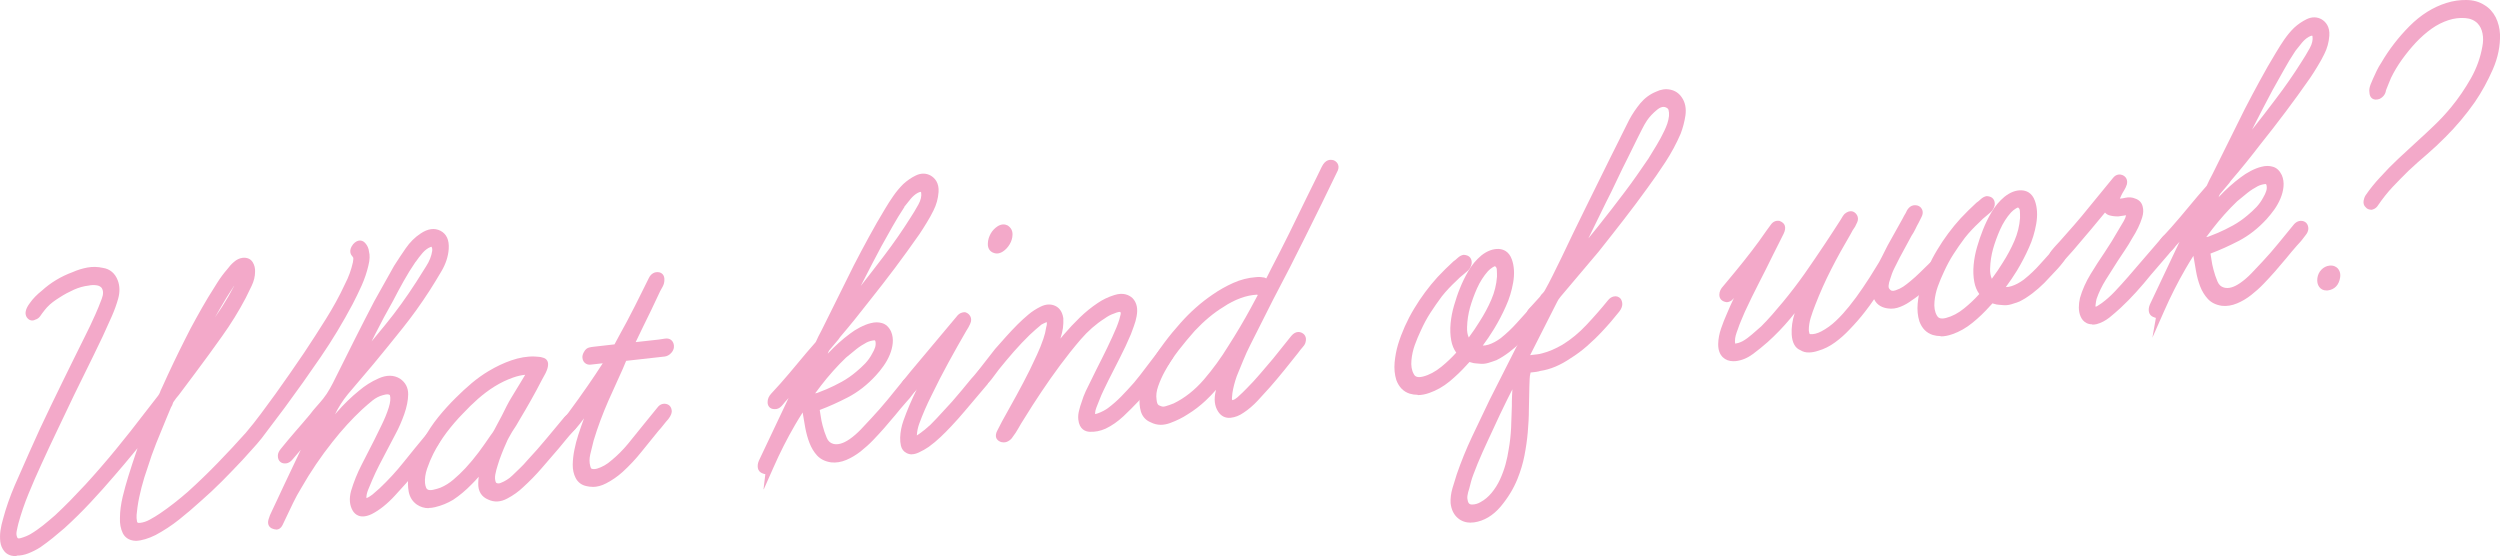 <?xml version="1.0" encoding="UTF-8"?><svg id="_レイヤー_2" xmlns="http://www.w3.org/2000/svg" viewBox="0 0 265.7 59.11"><defs><style>.cls-1{fill:#f3a9c9;stroke-width:0px;}</style></defs><g id="_レイヤー_1-2"><path class="cls-1" d="m37.77,26.25c.28-.3.52-.34.71-.13.19.21.3.45.32.72.1.36.08.81-.06,1.36-.16.69-.39,1.36-.69,2.03-.3.67-.62,1.32-.95,1.96-1.02,1.92-2.14,3.78-3.38,5.59-1.24,1.81-2.5,3.59-3.79,5.34l-1.49,2.02-.98,1.26c-.32.4-.65.78-.99,1.14-.33.36-.68.74-1.03,1.14-.7.75-1.41,1.49-2.14,2.22-.73.73-1.47,1.43-2.21,2.08-.75.69-1.52,1.34-2.31,1.96-.79.62-1.61,1.17-2.48,1.63-.7.35-1.34.54-1.91.56-.5,0-.85-.21-1.05-.61-.2-.4-.29-.88-.26-1.45.01-.7.11-1.42.29-2.16.18-.74.38-1.45.59-2.15.28-.9.57-1.78.87-2.65.3-.87.63-1.74,1-2.62-.65.84-1.3,1.66-1.95,2.45-.65.79-1.31,1.58-1.98,2.35-.85,1-1.72,1.97-2.59,2.9-.88.93-1.79,1.84-2.75,2.71-.41.35-.81.69-1.21,1.01-.4.33-.84.65-1.3.97-.39.24-.79.45-1.2.61-.41.16-.82.23-1.23.21-.38-.02-.67-.15-.86-.38-.19-.23-.31-.51-.35-.84-.04-.33-.04-.69.02-1.08.06-.39.14-.78.25-1.16.32-1.21.73-2.39,1.24-3.55.51-1.16,1.02-2.32,1.54-3.48.74-1.69,1.52-3.35,2.31-5,.8-1.64,1.61-3.31,2.45-5.01.38-.78.76-1.56,1.16-2.34.39-.78.76-1.56,1.11-2.33.22-.49.44-1.04.68-1.66.24-.61.22-1.12-.05-1.52-.2-.24-.47-.39-.81-.44-.33-.05-.66-.03-.96.03-.54.06-1.09.22-1.65.46-.56.25-1.08.53-1.57.85-.26.16-.51.33-.74.51-.23.18-.46.38-.67.6-.14.15-.32.37-.54.66-.08.11-.15.22-.22.33-.08.11-.19.19-.35.24-.16.09-.29.08-.4-.03-.1-.1-.14-.24-.12-.41.03-.2.15-.45.37-.74.3-.43.7-.85,1.2-1.24.92-.84,1.98-1.47,3.17-1.91.51-.22,1.01-.38,1.51-.47.5-.09,1-.08,1.49.03.64.1,1.08.46,1.31,1.11.2.51.2,1.08.03,1.7-.18.62-.4,1.23-.66,1.83-.62,1.41-1.27,2.8-1.95,4.18-.69,1.38-1.37,2.76-2.04,4.14-.59,1.24-1.18,2.47-1.77,3.71-.59,1.24-1.17,2.47-1.73,3.7-.47,1.02-.92,2.06-1.35,3.11-.43,1.05-.8,2.13-1.11,3.23-.07.28-.13.56-.19.85-.06.29-.04.55.05.77.12.39.41.51.86.38.45-.13.82-.28,1.11-.45.49-.29.95-.61,1.38-.96.44-.35.87-.72,1.32-1.1.58-.53,1.13-1.07,1.65-1.61.52-.54,1.05-1.1,1.57-1.66,1.12-1.23,2.22-2.49,3.28-3.78,1.06-1.29,2.1-2.61,3.12-3.96l.92-1.16.44-.6c.11-.15.19-.29.24-.43.05-.14.12-.3.2-.47.82-1.83,1.65-3.56,2.47-5.19.37-.74.76-1.48,1.16-2.21.4-.73.81-1.45,1.24-2.17.31-.5.63-1.01.95-1.54.33-.52.68-1,1.07-1.45.19-.25.4-.49.63-.7.24-.21.48-.33.72-.36.33-.04.57.06.72.3s.21.5.2.8c0,.44-.11.88-.32,1.34-.21.46-.42.88-.63,1.27-.73,1.39-1.56,2.73-2.49,4.04-.93,1.31-1.87,2.6-2.82,3.88l-1.76,2.35c-.11.11-.2.23-.3.36-.09.13-.18.25-.25.35-.07.08-.12.17-.15.29-.03.12-.08.24-.16.34l-.54,1.26c-.36.88-.71,1.74-1.06,2.6-.34.86-.65,1.74-.93,2.64-.25.7-.47,1.41-.66,2.13-.19.72-.34,1.44-.44,2.15-.04.27-.07.54-.09.81-.02.27,0,.54.04.8.07.36.31.52.73.47.39-.04.78-.17,1.17-.38.39-.21.76-.44,1.12-.68.53-.36,1.04-.73,1.54-1.13.5-.39.99-.8,1.46-1.22,1.09-.99,2.15-2.01,3.17-3.06,1.02-1.05,2.03-2.13,3.02-3.25.57-.67,1.11-1.35,1.63-2.06s1.03-1.41,1.55-2.1c.52-.73,1.03-1.45,1.53-2.18.5-.72,1-1.45,1.49-2.17.79-1.19,1.57-2.4,2.34-3.62.77-1.22,1.45-2.47,2.04-3.74.2-.39.38-.79.53-1.19.15-.4.26-.81.35-1.22.01-.1.03-.21.05-.33.02-.12,0-.24-.04-.37l-.15-.23c-.21-.21-.18-.48.07-.81Zm-12.15,2.72c-.16.09-.32.22-.48.4-.16.19-.3.37-.41.55-.23.36-.46.71-.68,1.05-.23.34-.44.69-.64,1.05-.62,1.04-1.22,2.1-1.79,3.18-.57,1.08-1.13,2.17-1.67,3.27.7-.95,1.37-1.88,2.03-2.81.65-.92,1.3-1.88,1.94-2.85.23-.36.45-.73.67-1.1.22-.38.43-.76.63-1.15.08-.18.21-.46.37-.84.16-.39.17-.64.04-.76Z"/><path class="cls-1" d="m1.75,59.11c-.05,0-.11,0-.16,0-.49-.03-.87-.2-1.13-.52-.24-.29-.38-.63-.43-1.03-.04-.37-.04-.76.02-1.18.06-.4.15-.81.27-1.21.32-1.21.75-2.42,1.25-3.59.51-1.16,1.02-2.32,1.54-3.49.74-1.68,1.52-3.37,2.32-5.01.8-1.64,1.61-3.32,2.45-5.01.38-.78.77-1.56,1.16-2.34.39-.77.76-1.55,1.1-2.32.22-.49.44-1.03.67-1.64.19-.49.19-.88-.01-1.18-.12-.14-.3-.24-.54-.27-.29-.04-.57-.03-.83.03-.54.06-1.06.21-1.58.44-.53.24-1.04.51-1.51.82-.26.16-.49.32-.72.49-.22.16-.42.35-.62.56-.13.14-.3.35-.51.63l-.22.31c-.12.18-.3.31-.54.38-.24.14-.56.1-.78-.13-.13-.13-.28-.36-.22-.73.04-.27.18-.57.45-.92.31-.45.74-.89,1.27-1.31.93-.85,2.04-1.52,3.27-1.97.51-.23,1.04-.39,1.58-.49.55-.1,1.1-.08,1.64.04.74.11,1.3.58,1.58,1.34.22.58.23,1.24.04,1.93-.18.64-.41,1.27-.68,1.88-.61,1.4-1.27,2.81-1.96,4.2-.68,1.38-1.36,2.76-2.03,4.13l-1.77,3.71c-.59,1.23-1.17,2.47-1.73,3.7-.47,1.01-.92,2.05-1.35,3.1-.42,1.02-.79,2.09-1.09,3.19-.06.26-.13.54-.18.82-.04.22-.03.4.03.56.05.15.08.25.4.16.42-.12.77-.27,1.03-.42.46-.27.91-.59,1.33-.92.43-.35.87-.71,1.3-1.09.57-.53,1.12-1.07,1.63-1.59.52-.54,1.04-1.09,1.57-1.65,1.11-1.21,2.2-2.47,3.26-3.76,1.02-1.24,2.07-2.57,3.12-3.95l1.36-1.75c.09-.12.15-.23.19-.33.05-.15.12-.32.22-.51.82-1.83,1.66-3.58,2.48-5.2.37-.75.76-1.49,1.17-2.22.4-.73.82-1.46,1.25-2.18.34-.54.64-1.04.96-1.54.33-.53.7-1.03,1.11-1.5.18-.25.41-.51.67-.73.29-.26.61-.41.93-.45.48-.05.86.11,1.08.47.18.29.27.64.25,1.02,0,.47-.12.98-.36,1.48-.22.47-.43.89-.63,1.29-.74,1.41-1.59,2.78-2.52,4.08-.93,1.31-1.87,2.6-2.83,3.88l-1.76,2.35c-.12.13-.21.24-.29.35-.09.12-.17.24-.24.34-.06.08-.09.12-.1.18-.04.16-.11.32-.21.46l-.5,1.2c-.36.87-.71,1.74-1.06,2.59-.34.85-.65,1.73-.92,2.6-.25.69-.46,1.4-.65,2.12-.18.69-.33,1.4-.43,2.11-.04.27-.07.53-.09.79-.02.24,0,.47.04.69.02.12.05.2.32.17.34-.04.69-.15,1.03-.34.38-.21.74-.42,1.09-.66.52-.35,1.02-.72,1.52-1.11.49-.38.98-.79,1.45-1.2,1.11-1,2.17-2.03,3.15-3.04,1.01-1.04,2.02-2.12,3.01-3.23.55-.65,1.1-1.34,1.61-2.03.52-.71,1.03-1.41,1.55-2.11.51-.72,1.02-1.44,1.53-2.17.5-.72,1-1.45,1.49-2.17.79-1.19,1.57-2.39,2.33-3.61.75-1.2,1.44-2.44,2.02-3.7.2-.38.37-.77.51-1.16.14-.38.25-.77.34-1.17l.04-.31s0-.1,0-.16l-.12-.19c-.11-.1-.44-.56.09-1.24l.02-.03c.24-.26.48-.38.72-.38h0c.14,0,.35.05.54.25.25.28.39.59.42.94.1.36.09.87-.07,1.49-.16.69-.4,1.4-.71,2.1-.31.68-.62,1.33-.96,1.98-1.02,1.92-2.16,3.82-3.4,5.63-1.25,1.83-2.53,3.63-3.8,5.35l-2.48,3.29c-.33.42-.67.8-1.01,1.17-.33.35-.67.73-1.02,1.13-.71.76-1.43,1.5-2.16,2.24-.73.73-1.48,1.44-2.23,2.09-.76.69-1.54,1.36-2.32,1.98-.8.64-1.66,1.2-2.54,1.67-.75.37-1.45.58-2.06.61-.84-.02-1.23-.46-1.41-.82-.22-.46-.33-1-.3-1.63,0-.71.11-1.47.29-2.24.17-.72.38-1.45.6-2.17.28-.9.57-1.79.87-2.67.04-.11.07-.21.11-.32-.14.17-.28.34-.42.51-.65.79-1.31,1.58-1.99,2.36-.86,1.01-1.74,1.99-2.6,2.91-.87.93-1.8,1.85-2.77,2.73-.42.36-.82.7-1.23,1.03-.42.34-.86.67-1.32.99-.42.27-.85.48-1.28.65-.41.16-.82.24-1.23.24Zm8.15-29.56c.15,0,.3.01.45.03.43.06.78.25,1.05.57.37.54.39,1.17.11,1.9-.24.62-.47,1.17-.69,1.67-.35.78-.72,1.56-1.12,2.35-.39.78-.78,1.55-1.15,2.33-.83,1.7-1.65,3.37-2.45,5.01-.79,1.63-1.57,3.31-2.31,4.98-.52,1.16-1.03,2.32-1.54,3.48-.49,1.13-.9,2.31-1.22,3.49-.11.38-.19.75-.24,1.11-.05.35-.06.68-.02.98.03.26.12.47.27.64.12.15.31.23.59.24.36.02.71-.04,1.07-.19.39-.15.77-.35,1.14-.58.44-.3.86-.62,1.26-.95.4-.33.8-.67,1.21-1.01.94-.86,1.86-1.77,2.71-2.69s1.73-1.89,2.58-2.89c.67-.78,1.33-1.56,1.98-2.35.65-.79,1.29-1.6,1.95-2.44l1.72-2.22-1.07,2.6c-.36.88-.69,1.75-.99,2.6-.3.86-.59,1.75-.86,2.64-.22.7-.42,1.42-.59,2.13-.17.71-.27,1.41-.27,2.08-.02.51.05.94.22,1.28.09.18.25.39.72.4.49-.03,1.08-.2,1.73-.53.83-.44,1.65-.98,2.42-1.59s1.54-1.26,2.29-1.95c.74-.65,1.48-1.34,2.2-2.06.72-.73,1.44-1.47,2.13-2.21.35-.4.7-.78,1.03-1.14.33-.35.65-.72.97-1.12l.98-1.26,1.48-2.01c1.26-1.71,2.54-3.5,3.78-5.33,1.22-1.79,2.35-3.66,3.36-5.56.32-.63.63-1.28.94-1.94.29-.65.51-1.31.66-1.96.12-.49.14-.88.06-1.18-.03-.25-.1-.41-.23-.56-.02,0-.06.04-.14.12-.17.22-.12.27-.09.3l.24.39c.05.18.07.36.05.53l-.05.33c-.1.46-.22.88-.37,1.3-.15.42-.34.84-.55,1.23-.59,1.27-1.29,2.54-2.06,3.76s-1.55,2.44-2.35,3.63c-.49.73-.99,1.45-1.49,2.18-.5.73-1.02,1.45-1.54,2.18-.52.7-1.04,1.4-1.55,2.11-.52.71-1.08,1.42-1.65,2.09-1,1.13-2.02,2.22-3.04,3.27-1,1.03-2.07,2.06-3.19,3.08-.48.43-.98.84-1.49,1.23-.51.4-1.03.78-1.56,1.14-.38.25-.76.48-1.15.7-.43.23-.87.38-1.31.42-.65.06-1.04-.21-1.15-.77-.06-.29-.08-.59-.05-.9.02-.28.06-.55.1-.83.11-.74.26-1.48.45-2.2.2-.74.42-1.46.67-2.16.27-.88.59-1.78.93-2.65.35-.86.7-1.73,1.06-2.6l.54-1.27c.09-.14.12-.21.14-.29.05-.18.13-.33.25-.46.04-.07.12-.19.22-.32.1-.14.21-.27.33-.4l1.73-2.32c.95-1.27,1.89-2.56,2.82-3.87.91-1.28,1.74-2.62,2.46-4,.2-.38.41-.8.62-1.26.19-.41.29-.81.29-1.18,0-.24-.04-.44-.14-.6-.03-.05-.09-.15-.35-.12-.16.02-.33.11-.51.26-.22.19-.41.41-.58.64-.4.46-.75.93-1.06,1.43-.32.5-.62,1-.92,1.48-.45.76-.87,1.48-1.26,2.21-.4.73-.79,1.46-1.15,2.2-.81,1.61-1.64,3.35-2.47,5.18-.08.17-.14.32-.19.44-.06.17-.16.35-.29.53l-.44.6-.93,1.17c-1.04,1.38-2.1,2.71-3.12,3.96-1.07,1.29-2.17,2.57-3.29,3.79-.53.56-1.05,1.12-1.58,1.66-.51.54-1.08,1.08-1.67,1.63-.45.39-.89.76-1.33,1.12-.45.36-.93.69-1.43.99-.32.18-.72.35-1.2.49-.65.19-1.14-.04-1.33-.63-.11-.27-.13-.6-.06-.96.06-.3.12-.59.19-.87.31-1.13.69-2.24,1.12-3.29.43-1.05.89-2.1,1.36-3.12.56-1.23,1.14-2.47,1.73-3.71l1.77-3.71c.67-1.38,1.35-2.76,2.04-4.14.68-1.37,1.34-2.77,1.94-4.16.26-.58.47-1.18.64-1.78.15-.55.15-1.03-.02-1.46-.19-.52-.51-.79-1.01-.87-.47-.11-.91-.12-1.37-.04-.47.08-.95.23-1.43.44-1.16.43-2.18,1.04-3.07,1.84-.49.38-.87.77-1.14,1.17-.25.33-.3.51-.31.58,0,.07,0,.08.01.09.08-.09.13-.12.16-.15l.22-.33c.24-.32.43-.55.58-.71.23-.24.47-.46.71-.64.24-.18.5-.36.77-.53.5-.33,1.04-.62,1.61-.88.59-.26,1.18-.43,1.76-.49.18-.04.39-.06.6-.06Zm10.35,9.15l-.64-.39c.54-1.1,1.1-2.19,1.67-3.28.57-1.09,1.18-2.17,1.8-3.2.2-.35.42-.71.65-1.06.23-.34.45-.69.68-1.05.12-.19.27-.39.44-.59.2-.23.39-.39.59-.49l.23-.12.2.18c.39.36.14.98.05,1.18-.16.39-.29.68-.37.86-.21.41-.43.8-.64,1.18-.22.38-.44.75-.68,1.12-.65.98-1.3,1.94-1.95,2.86-.65.93-1.33,1.87-2.03,2.82Zm4.64-8.34c-.18.28-.36.55-.53.82-.22.33-.43.68-.63,1.03-.3.5-.6,1.01-.88,1.52.25-.37.5-.75.75-1.12.22-.35.44-.71.66-1.08.21-.37.42-.75.62-1.13v-.03Z"/><path class="cls-1" d="m45.65,46.37c.18-.22.37-.29.56-.21.2.08.28.25.24.52-.05.14-.17.34-.37.59-.2.26-.35.46-.46.6-.29.37-.55.69-.78.97-.23.28-.54.64-.93,1.08-.64.77-1.37,1.6-2.18,2.48-.81.88-1.6,1.51-2.36,1.89-.73.35-1.24.28-1.53-.2-.29-.49-.34-1.09-.14-1.81.28-.93.65-1.84,1.1-2.73.45-.89.91-1.77,1.36-2.66.17-.35.42-.87.75-1.54.33-.67.59-1.32.79-1.94.19-.62.23-1.13.12-1.52-.11-.39-.52-.48-1.23-.26-.43.12-.84.33-1.23.64-.39.31-.77.64-1.14.98-1.1,1.03-2.15,2.18-3.16,3.46-1.23,1.54-2.36,3.21-3.38,4.99-.31.5-.59,1.02-.84,1.55-.25.53-.51,1.06-.76,1.59-.13.28-.26.55-.38.79-.12.25-.31.32-.57.21-.23-.07-.3-.25-.21-.53s.19-.54.31-.79c.21-.46.42-.91.64-1.35.21-.44.42-.89.64-1.35l3.05-6.46-2.73,3.21c-.15.18-.29.28-.44.3-.15.02-.27-.01-.34-.09-.08-.07-.11-.19-.11-.34,0-.15.08-.32.23-.5.5-.62,1.01-1.23,1.53-1.83.51-.59,1.04-1.2,1.57-1.83.22-.29.45-.57.67-.83.23-.26.47-.54.72-.83.29-.37.55-.75.76-1.14.22-.39.43-.8.64-1.23.67-1.34,1.34-2.69,2.02-4.04.68-1.35,1.37-2.69,2.07-4.04l2.09-3.74c.38-.61.79-1.22,1.22-1.84.43-.62.92-1.11,1.48-1.47.66-.44,1.23-.53,1.73-.27.5.26.72.78.67,1.55-.05.74-.28,1.48-.71,2.21-.43.73-.86,1.42-1.27,2.07-.88,1.37-1.82,2.69-2.83,3.95-1.01,1.27-2.04,2.53-3.08,3.78l-2.73,3.21c-.61.74-1.11,1.54-1.5,2.4-.39.86-.79,1.7-1.2,2.52.68-.85,1.39-1.69,2.12-2.52.73-.83,1.49-1.58,2.3-2.24.58-.5,1.24-.92,1.98-1.25.74-.33,1.39-.33,1.94,0,.46.32.69.77.68,1.35,0,.59-.14,1.24-.39,1.95-.25.71-.56,1.42-.92,2.11-.37.69-.67,1.27-.91,1.73-.28.53-.56,1.06-.83,1.57-.27.51-.51,1.04-.73,1.56-.13.32-.28.67-.44,1.05-.16.39-.23.75-.22,1.08.02.27.12.39.3.37.18-.02.39-.1.61-.24.23-.14.44-.31.65-.5.21-.19.36-.32.46-.4.92-.87,1.79-1.81,2.61-2.82.81-1.01,1.63-2.01,2.45-3.01Zm-1.79-18.75c-.45.65-.87,1.33-1.27,2.05-.4.71-.78,1.42-1.15,2.13-.67,1.18-1.31,2.37-1.91,3.57-.6,1.2-1.21,2.41-1.83,3.61,1.21-1.41,2.4-2.83,3.57-4.26,1.17-1.43,2.27-2.96,3.3-4.58.31-.5.66-1.05,1.04-1.65.38-.59.61-1.18.7-1.76.04-.27,0-.51-.12-.71-.12-.2-.32-.24-.61-.11-.35.14-.66.38-.95.71-.29.33-.54.66-.76.99Z"/><path class="cls-1" d="m29.32,56.27c-.11,0-.23-.03-.35-.08-.31-.1-.6-.42-.43-.99.09-.3.2-.59.34-.85.21-.45.42-.9.63-1.34.21-.44.42-.89.63-1.35l1.83-3.86-.87,1.02c-.2.25-.44.4-.69.43-.34.04-.54-.08-.65-.19-.11-.1-.24-.3-.23-.63,0-.24.11-.47.31-.72.51-.63,1.02-1.24,1.54-1.84.52-.59,1.04-1.2,1.57-1.83.21-.28.44-.57.68-.83.23-.26.47-.53.71-.83.27-.34.52-.71.72-1.08.22-.39.43-.79.63-1.21.67-1.35,1.34-2.69,2.02-4.04s1.37-2.7,2.07-4.04l2.1-3.75c.4-.63.81-1.25,1.24-1.87.45-.65.98-1.18,1.58-1.57.77-.52,1.48-.62,2.12-.29.64.34.93.98.87,1.91-.05.8-.31,1.6-.77,2.38-.43.74-.86,1.43-1.28,2.09-.89,1.38-1.85,2.72-2.86,3.98-1.01,1.27-2.04,2.53-3.08,3.79l-2.73,3.22c-.54.66-1,1.38-1.37,2.14l.21-.24c.73-.84,1.52-1.61,2.35-2.28.6-.51,1.29-.96,2.07-1.3.86-.39,1.63-.38,2.29.03.58.4.87.96.86,1.68-.01.63-.15,1.32-.41,2.07-.26.73-.57,1.46-.95,2.16l-.91,1.73c-.28.53-.56,1.06-.82,1.57-.26.5-.5,1.02-.72,1.53-.13.32-.28.66-.44,1.05-.13.32-.2.63-.19.9.1-.03.22-.09.34-.17.21-.13.41-.28.59-.46.22-.2.38-.34.48-.42.89-.84,1.76-1.78,2.54-2.76.81-1.01,1.63-2.02,2.46-3.01.39-.47.79-.41,1-.32.17.07.56.29.47.93-.08.25-.22.48-.45.77l-.46.6c-.29.38-.56.7-.79.98-.24.28-.55.64-.94,1.09-.64.77-1.38,1.61-2.19,2.48-.83.91-1.67,1.57-2.47,1.98-1.23.59-1.8.03-2.03-.35-.34-.58-.4-1.28-.18-2.1.29-.97.67-1.91,1.13-2.8l1.36-2.66c.16-.34.42-.86.75-1.53.32-.65.58-1.28.77-1.89.17-.55.21-.99.12-1.3-.07-.08-.24-.16-.76,0-.39.1-.76.3-1.1.57-.38.31-.75.63-1.12.97-1.07,1-2.12,2.15-3.12,3.42-1.21,1.52-2.34,3.18-3.35,4.95-.31.5-.58,1.01-.83,1.52l-.76,1.59c-.13.28-.26.55-.38.8-.15.31-.4.47-.7.47Zm5.79-13.33l-4.28,9.06c-.21.46-.43.91-.64,1.35-.21.44-.42.89-.63,1.35-.12.24-.22.48-.29.74-.02.07-.02.1-.02.1l.44.1-.34-.17c.12-.24.25-.51.38-.79l.76-1.59c.26-.54.55-1.07.86-1.58,1.03-1.79,2.17-3.48,3.41-5.03,1.02-1.29,2.1-2.47,3.2-3.5.39-.35.77-.68,1.16-1,.42-.34.88-.58,1.37-.71.56-.17.98-.17,1.29,0,.2.11.34.29.41.53.13.47.09,1.03-.13,1.73-.2.65-.47,1.32-.81,2-.33.67-.59,1.18-.75,1.53l-1.36,2.67c-.44.86-.8,1.75-1.07,2.67-.16.61-.13,1.11.11,1.51.08.14.25.43,1.04.05.71-.36,1.47-.97,2.25-1.81.8-.86,1.53-1.69,2.16-2.46.39-.45.7-.81.94-1.08.23-.27.49-.59.77-.95l.46-.6c.24-.3.3-.44.31-.49,0-.02-.02-.05-.02-.05-.01,0-.05.01-.13.11h0c-.82,1-1.64,2-2.45,3-.81,1.01-1.7,1.98-2.64,2.86-.12.1-.27.22-.46.41-.22.2-.45.38-.7.54-.28.17-.53.27-.77.3-.24.02-.38-.06-.46-.13-.15-.12-.24-.32-.26-.58-.02-.41.07-.82.25-1.26.16-.39.31-.74.44-1.05.22-.53.47-1.07.74-1.59.27-.52.54-1.04.83-1.58l.91-1.73c.35-.67.66-1.36.9-2.06.23-.67.36-1.29.37-1.83,0-.46-.16-.79-.51-1.04-.42-.26-.93-.26-1.57.03-.71.32-1.34.72-1.89,1.19-.8.65-1.56,1.39-2.26,2.2-.72.83-1.43,1.67-2.11,2.51l-2.25,2.78,1.62-3.19c.4-.79.81-1.63,1.2-2.5.4-.89.93-1.73,1.55-2.49l2.73-3.22c1.04-1.25,2.06-2.5,3.07-3.77.99-1.24,1.94-2.56,2.81-3.92.42-.65.84-1.33,1.27-2.06.4-.68.62-1.37.66-2.04.05-.82-.24-1.08-.47-1.2-.37-.2-.81-.11-1.35.25-.52.34-.98.8-1.38,1.37-.43.61-.83,1.22-1.21,1.83l-2.08,3.73c-.69,1.34-1.38,2.68-2.06,4.03s-1.36,2.69-2.02,4.03c-.21.43-.43.84-.65,1.24-.22.4-.49.8-.8,1.19-.26.31-.5.59-.73.85-.22.25-.44.52-.66.8-.55.65-1.07,1.26-1.59,1.85-.51.59-1.02,1.19-1.52,1.82-.13.16-.14.25-.14.28.05.04.13,0,.22-.12l4.59-5.41Zm.8-1.29l1.45-2.83c.62-1.2,1.22-2.41,1.83-3.61.6-1.21,1.25-2.42,1.92-3.59.36-.7.75-1.42,1.15-2.13.4-.72.84-1.42,1.29-2.08h0c.23-.33.49-.67.79-1.02.32-.38.69-.65,1.09-.81.68-.31.99.12,1.08.26.17.28.22.6.17.96-.09.63-.34,1.27-.75,1.91-.38.59-.72,1.14-1.03,1.64-1.03,1.62-2.15,3.18-3.33,4.62-1.14,1.4-2.34,2.84-3.57,4.27l-2.07,2.41Zm8.25-13.81c-.44.64-.86,1.32-1.25,2.02-.4.71-.78,1.42-1.14,2.12-.67,1.18-1.31,2.37-1.91,3.57-.12.25-.25.49-.37.74.5-.6,1-1.2,1.48-1.8,1.16-1.42,2.26-2.95,3.28-4.54.31-.5.65-1.05,1.04-1.65.35-.54.56-1.08.64-1.61.03-.19,0-.34-.07-.47-.01,0-.05.01-.12.04-.3.12-.57.33-.82.61-.28.33-.53.65-.74.96Z"/><path class="cls-1" d="m60.29,44.57c.21-.22.42-.28.62-.17.21.11.26.3.16.58-.05.14-.11.26-.18.35-.07.09-.14.18-.21.25-.28.3-.55.6-.8.92-.25.31-.5.62-.75.91-.61.7-1.21,1.41-1.81,2.11-.61.7-1.25,1.36-1.93,1.97-.48.46-1.02.84-1.61,1.16-.6.32-1.16.36-1.69.11-.59-.23-.88-.7-.85-1.38.02-.69.13-1.38.32-2.07-.51.66-1.07,1.3-1.67,1.92-.61.62-1.24,1.15-1.9,1.59-.55.33-1.15.57-1.8.73-.65.16-1.2.08-1.66-.24-.38-.26-.62-.63-.71-1.12s-.1-1.01-.03-1.55c.12-.65.32-1.29.61-1.92.28-.63.6-1.25.95-1.86.44-.82.95-1.59,1.53-2.3.58-.72,1.19-1.4,1.85-2.04.52-.53,1.07-1.03,1.64-1.51.57-.48,1.17-.91,1.79-1.28.75-.45,1.52-.81,2.31-1.09.8-.27,1.58-.4,2.35-.39.15.02.28.03.4.03.12,0,.25.03.39.08.17.05.26.15.27.3,0,.15-.02.32-.09.51-.07.19-.17.39-.28.58-.12.2-.2.35-.24.45-.37.71-.74,1.4-1.12,2.08-.38.68-.78,1.38-1.21,2.09-.12.21-.25.43-.38.64-.14.22-.28.43-.43.65-.12.21-.24.42-.35.62-.12.2-.22.42-.32.66-.17.39-.34.78-.5,1.18-.16.4-.3.81-.42,1.23-.11.31-.19.65-.25,1.01-.07.36-.04.68.06.97.06.19.19.32.39.38.2.06.41.05.63-.05.25-.09.49-.21.72-.36.23-.14.45-.31.65-.5.28-.26.55-.53.83-.79.27-.26.54-.54.79-.84.7-.75,1.37-1.51,2.02-2.28.65-.77,1.29-1.55,1.93-2.32Zm-13.33,7.61c.54-.23,1.03-.53,1.49-.92.46-.38.89-.8,1.31-1.25.49-.52.96-1.09,1.42-1.71.46-.62.89-1.24,1.31-1.85.14-.18.27-.36.37-.54.1-.18.19-.36.28-.53l.54-1.01c.17-.35.33-.69.5-1.01.16-.32.34-.64.54-.96.31-.5.61-1,.9-1.48.29-.48.59-.98.9-1.48-.68-.02-1.38.09-2.1.34-.72.25-1.4.58-2.06.98-.65.41-1.26.86-1.82,1.36s-1.1,1.03-1.63,1.59c-.63.64-1.21,1.32-1.76,2.05s-1.03,1.5-1.44,2.32c-.25.5-.47,1.04-.68,1.63-.2.59-.28,1.15-.24,1.68.03.23.08.44.16.63.08.19.21.33.41.41.23.07.49.08.78.01.29-.06.56-.15.81-.24Z"/><path class="cls-1" d="m45.57,54.01c-.47,0-.89-.13-1.26-.38-.46-.32-.75-.77-.87-1.36-.1-.53-.11-1.1-.03-1.67.13-.7.35-1.37.64-2.02.29-.64.62-1.28.97-1.9.44-.82.97-1.62,1.56-2.35.59-.73,1.22-1.42,1.88-2.07.52-.52,1.08-1.04,1.66-1.53.6-.5,1.21-.94,1.84-1.31.77-.46,1.57-.84,2.38-1.12.84-.29,1.7-.44,2.48-.41.17.02.29.03.4.03.16,0,.33.04.51.1.3.08.5.31.52.63.01.21-.03.43-.12.67-.08.21-.18.43-.31.64-.1.17-.18.31-.22.4-.38.75-.76,1.44-1.14,2.12-.38.68-.79,1.38-1.22,2.1-.12.21-.25.43-.38.65-.14.22-.28.44-.43.66-.1.19-.22.4-.34.6-.11.18-.2.38-.29.6-.18.4-.35.79-.5,1.19-.15.38-.29.78-.41,1.19-.1.3-.18.61-.25.97-.05.29-.04.54.04.77.03.09.07.13.15.15.11.03.23.03.37-.03.24-.09.46-.2.66-.33.21-.13.41-.28.59-.46l.82-.79c.26-.25.52-.52.76-.81.72-.77,1.39-1.53,2.01-2.28l1.95-2.34c.47-.5.91-.34,1.08-.25.38.2.5.59.34,1.04-.07.19-.15.34-.25.46-.08.1-.15.19-.23.27-.28.29-.53.59-.78.89-.25.31-.51.62-.76.92l-1.82,2.11c-.62.72-1.28,1.39-1.96,2.01-.49.47-1.06.88-1.69,1.21-.7.38-1.38.42-2.02.12-.72-.29-1.1-.89-1.07-1.74,0-.23.02-.46.05-.69-.24.28-.5.55-.76.81-.62.64-1.28,1.19-1.96,1.64-.6.36-1.24.62-1.92.78-.24.06-.48.09-.7.09Zm11.13-15.39c-.66,0-1.38.12-2.1.37-.77.26-1.52.62-2.24,1.05-.59.35-1.17.77-1.74,1.24-.56.47-1.11.98-1.61,1.49-.64.63-1.26,1.3-1.82,2.01-.56.7-1.06,1.45-1.49,2.25-.35.6-.67,1.22-.94,1.84-.27.6-.46,1.22-.58,1.84-.07.48-.06.96.03,1.41.08.39.26.68.55.88.37.25.82.31,1.36.18.6-.15,1.17-.38,1.69-.69.61-.41,1.23-.93,1.82-1.53.59-.61,1.15-1.24,1.64-1.88l1.16-1.5-.5,1.83c-.18.66-.28,1.33-.3,1.98-.02.53.17.84.61,1.02.43.2.88.16,1.37-.1.56-.3,1.08-.67,1.53-1.1.67-.6,1.31-1.25,1.9-1.94l1.81-2.11c.24-.29.49-.59.74-.9.26-.32.53-.63.82-.94.06-.07.13-.14.19-.23.04-.06.09-.14.12-.24.03-.09.03-.12.03-.12-.03,0-.06-.02-.17.09l-1.93,2.31c-.63.76-1.31,1.53-2.03,2.3-.24.29-.52.58-.8.85l-.83.79c-.22.21-.46.39-.71.55-.24.15-.51.29-.79.39-.29.12-.59.14-.88.05-.31-.1-.54-.31-.64-.63-.13-.34-.15-.73-.07-1.16.07-.4.16-.74.27-1.06.12-.42.27-.84.43-1.25.16-.41.33-.8.51-1.2.09-.24.21-.49.34-.7.12-.19.23-.4.35-.61.16-.24.3-.46.44-.67.13-.21.25-.42.37-.63.43-.72.83-1.42,1.21-2.09.38-.67.75-1.36,1.11-2.07.03-.08.12-.25.25-.47.11-.18.19-.35.25-.52.05-.14.08-.26.07-.36-.11,0-.22-.01-.3-.02-.12,0-.27-.01-.43-.03-.03,0-.05,0-.08,0Zm-10.94,14.23c-.18,0-.35-.03-.51-.08-.31-.12-.53-.33-.64-.62-.09-.23-.15-.48-.18-.74-.05-.59.04-1.2.26-1.84.21-.61.45-1.18.7-1.68.42-.83.92-1.63,1.48-2.38.56-.74,1.16-1.45,1.79-2.09.52-.56,1.08-1.1,1.65-1.61.58-.51,1.21-.98,1.87-1.39.67-.42,1.39-.76,2.13-1.02.76-.26,1.5-.38,2.23-.36l.65.02-.34.55c-.31.5-.61.99-.9,1.48-.29.49-.6.98-.9,1.48-.19.31-.36.62-.52.94-.16.32-.33.65-.49,1l-.55,1.03c-.08.17-.18.35-.28.54-.11.19-.24.39-.4.59-.4.6-.84,1.22-1.3,1.84-.47.63-.96,1.22-1.45,1.75-.42.45-.88.88-1.35,1.28-.48.41-1.02.74-1.58.98h-.02c-.27.11-.55.19-.87.26-.16.04-.32.06-.47.06Zm10.07-13.02c-.42.04-.85.14-1.28.29-.69.24-1.35.56-1.98.95-.63.39-1.22.84-1.77,1.32-.55.49-1.09,1.01-1.6,1.56-.62.63-1.2,1.31-1.74,2.02-.53.71-1.01,1.47-1.41,2.26-.24.47-.46,1-.66,1.58-.18.54-.26,1.05-.22,1.53.02.18.06.36.13.52.04.09.1.15.2.19.14.05.33.05.55,0,.27-.06.52-.13.76-.22.5-.21.96-.5,1.38-.86.45-.38.88-.79,1.28-1.22.47-.51.95-1.08,1.4-1.68.45-.61.89-1.23,1.3-1.84.15-.19.26-.35.35-.52.1-.17.18-.34.27-.51l.55-1.03c.16-.34.33-.68.5-1,.17-.33.35-.66.55-.98.31-.5.61-1,.9-1.48.17-.29.35-.58.53-.88Z"/><path class="cls-1" d="m70.65,43.28c.19.03.3.14.33.34.04.16-.05.39-.28.68-.18.19-.34.39-.51.61-.17.22-.34.42-.51.61-.61.74-1.21,1.48-1.81,2.23-.6.75-1.25,1.45-1.97,2.1-.51.46-1.07.85-1.68,1.17-.61.32-1.2.41-1.78.27-.43-.08-.74-.31-.93-.67s-.27-.78-.27-1.25c.01-.5.07-1.01.17-1.52s.23-1.01.39-1.5c.26-.8.54-1.58.82-2.35.29-.77.6-1.54.95-2.31-.37.51-.74,1.03-1.11,1.55-.37.53-.76,1.05-1.16,1.56-.14.18-.31.38-.51.58-.19.21-.38.22-.56.04-.22-.14-.25-.34-.1-.59.16-.25.32-.47.5-.66.73-.98,1.45-1.98,2.14-2.97.69-1,1.36-2.02,2.02-3.06l-2.04.23c-.21.02-.36-.04-.44-.2-.08-.16-.06-.34.06-.56.08-.18.2-.28.33-.31.14-.03.28-.06.43-.07l2.4-.27.6-1.12c.56-1,1.09-2.01,1.61-3.04.52-1.03,1.03-2.05,1.53-3.08.13-.28.32-.42.57-.42.25,0,.37.16.36.46,0,.17-.04.34-.14.52-.1.18-.19.34-.27.48l-.95,2.01c-.33.67-.66,1.34-.97,1.99-.31.65-.64,1.33-.98,2.04l3.12-.35c.18-.02.41-.05.68-.1.27-.05.44.04.5.27.06.19.02.38-.13.57s-.31.29-.49.31l-4.26.48c-.06,0-.15.16-.26.46-.12.3-.2.48-.24.55l-.51,1.11-1.04,2.32c-.31.7-.6,1.41-.86,2.13-.27.72-.51,1.44-.73,2.16-.13.48-.25.98-.37,1.5-.12.51-.12.98,0,1.4.07.33.22.52.45.58.23.06.48.05.76-.04.28-.08.56-.21.86-.37.29-.17.54-.34.74-.54.67-.54,1.29-1.16,1.87-1.86.57-.7,1.15-1.42,1.73-2.15l1.4-1.71c.14-.18.31-.26.5-.23Z"/><path class="cls-1" d="m62.97,51.74c-.21,0-.41-.02-.61-.07-.53-.1-.94-.4-1.18-.87-.21-.41-.32-.89-.31-1.42.01-.53.07-1.07.18-1.59.1-.52.24-1.04.4-1.54.2-.61.4-1.2.62-1.79-.15.2-.3.39-.45.59-.15.19-.33.4-.53.61-.17.18-.37.28-.57.28-.15,0-.34-.04-.54-.24-.33-.21-.41-.63-.15-1.06.16-.27.35-.51.54-.72.71-.96,1.43-1.96,2.1-2.93.54-.78,1.07-1.57,1.59-2.38l-1.25.14c-.36.05-.66-.1-.82-.4-.1-.2-.17-.51.06-.92.16-.33.4-.46.58-.5.15-.04.31-.06.48-.08l2.2-.25.51-.95c.54-.96,1.06-1.95,1.61-3.03.52-1.02,1.02-2.05,1.53-3.07.26-.55.72-.64.92-.63.28,0,.44.12.54.22.14.15.21.37.19.64,0,.2-.05.44-.18.68l-.27.49-.94,1.99c-.3.6-.59,1.2-.87,1.78l-.79,1.64,2.44-.27c.18-.02.39-.05.66-.1.54-.09.84.22.93.55.06.2.09.54-.19.9-.26.33-.55.42-.74.45l-4.11.46s-.06.12-.1.23c-.13.32-.21.52-.25.6l-1.54,3.41c-.3.69-.59,1.4-.85,2.1-.26.69-.5,1.41-.72,2.14-.12.46-.24.96-.36,1.47-.1.45-.1.86,0,1.22.04.19.1.29.18.31.17.04.35.03.56-.03.25-.07.51-.19.78-.34.27-.16.5-.32.67-.48.67-.54,1.28-1.15,1.84-1.83.57-.7,1.15-1.41,1.73-2.14l1.4-1.72c.22-.29.53-.42.85-.37.35.05.59.29.64.65.06.26-.05.58-.35.97-.19.21-.35.4-.51.61-.18.23-.36.45-.54.64-.59.72-1.19,1.46-1.79,2.21-.61.77-1.29,1.49-2.01,2.15-.53.48-1.12.89-1.76,1.22-.48.25-.96.38-1.43.38Zm2.48-13.26l-1.51,3.37c-.34.75-.66,1.52-.94,2.29-.29.76-.56,1.54-.82,2.33-.15.47-.28.96-.38,1.45-.1.49-.15.98-.16,1.46,0,.4.07.76.22,1.07.13.26.35.41.67.47.5.12,1,.04,1.53-.24.58-.3,1.12-.68,1.6-1.11.69-.62,1.34-1.32,1.92-2.05.6-.75,1.2-1.5,1.81-2.24.18-.2.34-.39.5-.6.17-.23.35-.44.53-.64.18-.24.18-.35.18-.35l-.02-.04s-.07,0-.15.09l-1.4,1.72c-.58.73-1.16,1.45-1.73,2.15-.59.72-1.24,1.36-1.92,1.92-.2.19-.47.38-.79.57-.31.18-.63.32-.94.41-.34.1-.67.12-.96.04-.26-.07-.6-.27-.73-.86-.13-.46-.13-.99,0-1.57.12-.52.24-1.02.37-1.51.23-.77.48-1.5.74-2.2.26-.71.56-1.44.87-2.15l1.56-3.44c.05-.09.12-.26.23-.53.17-.42.31-.66.57-.69l4.26-.48c.08,0,.16-.06.23-.16.09-.11.08-.17.06-.22-.35.04-.59.07-.78.1l-3.8.43,1.38-2.87c.29-.58.57-1.18.87-1.78l1.23-2.51c.06-.11.09-.22.09-.32,0-.11,0-.14,0-.14-.03.04-.11.04-.2.23-.51,1.04-1.02,2.06-1.53,3.09-.55,1.09-1.08,2.09-1.62,3.05l-.7,1.29-2.59.29c-.14.02-.27.04-.39.07,0,0-.04.02-.08.11-.04.07-.09.17-.06.22l2.88-.32-.42.66c-.65,1.04-1.33,2.08-2.03,3.07-.68.98-1.4,1.98-2.14,2.98-.19.2-.34.41-.47.63-.04.06-.04.09-.04.09l.11.06c.18-.25.34-.44.48-.61.39-.5.78-1.02,1.14-1.54.37-.53.74-1.05,1.11-1.56l2.17-3Z"/><path class="cls-1" d="m96.26,40.68c.17-.19.36-.26.56-.21.2.05.3.2.29.47-.02.14-.08.26-.16.37-.09.11-.17.22-.25.33-.11.15-.22.28-.33.41-.11.13-.23.27-.37.42-.39.44-.77.9-1.15,1.36-.38.46-.78.93-1.2,1.41-.36.41-.74.83-1.16,1.26-.42.43-.85.82-1.3,1.17s-.92.63-1.41.84c-.49.21-.97.28-1.44.24-.52-.07-.94-.28-1.25-.61-.31-.33-.56-.74-.74-1.22-.18-.48-.33-1-.42-1.56-.1-.56-.19-1.08-.27-1.57-.03-.2-.07-.41-.11-.64s.05-.44.29-.63c.07-.07.16-.12.26-.13.11-.01.21-.04.3-.08.25-.09.44-.15.56-.16l1.04-.42c.54-.23,1.09-.5,1.65-.81.56-.31,1.1-.68,1.6-1.11.33-.27.66-.57.98-.91.31-.34.57-.7.78-1.09.15-.25.27-.51.35-.77.08-.26.1-.52.04-.78-.07-.33-.26-.47-.56-.44-.3.03-.6.12-.88.25-.42.21-.81.47-1.18.76-.37.29-.74.59-1.11.9-.48.45-.95.94-1.41,1.46-.46.52-.89,1.04-1.29,1.55-1.05,1.35-2,2.76-2.85,4.23-.85,1.47-1.62,2.99-2.32,4.57,0-.03-.01-.03-.04,0-.04.04-.06.09-.07.16l-.17.22c-.11.11-.2.14-.28.08-.2-.04-.32-.15-.36-.31-.04-.16-.01-.35.08-.56l1.46-3.07,2.87-6.09c-.35.41-.71.82-1.07,1.25-.36.42-.73.84-1.11,1.25-.11.15-.24.29-.38.44-.14.15-.3.22-.47.2-.24,0-.35-.13-.35-.36,0-.23.09-.44.27-.63.66-.71,1.31-1.43,1.93-2.17.62-.74,1.24-1.48,1.85-2.21l1.01-1.17c.09-.21.19-.42.29-.63.1-.21.22-.42.33-.64.21-.42.42-.85.63-1.27.21-.42.42-.85.62-1.27l2.18-4.35c.53-1.03,1.07-2.04,1.61-3.04.54-1,1.11-1.98,1.69-2.95.27-.46.56-.92.86-1.35.3-.43.64-.84,1.02-1.22.38-.34.79-.62,1.23-.84.45-.22.86-.21,1.25.01.47.28.67.74.63,1.38-.05.64-.22,1.24-.5,1.81-.21.42-.44.84-.69,1.26s-.51.82-.77,1.21c-.86,1.23-1.73,2.43-2.61,3.6-.88,1.17-1.79,2.34-2.73,3.51-.98,1.28-2.01,2.55-3.08,3.8-.12.18-.23.34-.36.47-.12.13-.26.29-.4.47l-.37.44c-.07.08-.12.16-.15.27s-.08.21-.16.32l-1.26,2.6c.62-.8,1.29-1.59,2-2.36.72-.77,1.48-1.44,2.27-2.03.3-.23.63-.45,1-.64.37-.19.73-.33,1.08-.42s.68-.09.98,0c.3.08.54.32.72.7.13.32.18.67.14,1.04-.04.37-.14.75-.3,1.14-.16.39-.37.76-.63,1.12s-.51.68-.76.94c-.88.97-1.86,1.73-2.93,2.29-1.07.56-2.14,1.03-3.21,1.41.07.33.13.65.17.98.04.33.11.67.21,1.03.11.46.26.91.45,1.35.19.45.5.73.93.85.6.17,1.28-.01,2.04-.53.46-.32.88-.68,1.27-1.09s.77-.82,1.16-1.23c.59-.63,1.17-1.29,1.73-1.97.56-.68,1.1-1.35,1.64-2.01Zm-.44-18.9c-.45.69-.88,1.39-1.28,2.1-.4.71-.8,1.43-1.2,2.14-.65,1.21-1.28,2.42-1.9,3.65-.62,1.22-1.24,2.45-1.86,3.69.29-.33.56-.67.84-1.02.27-.35.55-.69.84-1.02,1.01-1.28,2.02-2.58,3.03-3.9,1-1.32,1.95-2.67,2.83-4.08.26-.4.55-.87.85-1.42.3-.55.41-1.06.33-1.52-.12-.42-.44-.49-.95-.19-.29.17-.56.4-.81.69-.25.3-.49.59-.71.88Z"/><path class="cls-1" d="m81.15,51.97l.19-1.58c-.08,0-.15-.02-.21-.05-.42-.12-.55-.41-.58-.58-.05-.24-.02-.5.1-.79l3.16-6.67c-.13.14-.26.28-.38.42-.09.12-.22.28-.37.44-.21.23-.48.35-.78.32-.43-.01-.71-.31-.7-.75,0-.32.13-.62.37-.88.66-.7,1.3-1.43,1.92-2.16.62-.74,1.24-1.47,1.85-2.21l.98-1.13c.09-.2.18-.4.28-.6.1-.21.22-.43.34-.65l3.42-6.89c.54-1.04,1.07-2.05,1.62-3.05.54-1,1.12-2,1.7-2.96.28-.47.57-.93.88-1.37.31-.45.67-.88,1.06-1.27.41-.37.85-.68,1.33-.91.56-.27,1.11-.26,1.6.02.41.25.89.75.82,1.74-.05.69-.23,1.35-.54,1.96-.21.43-.45.86-.71,1.28-.25.42-.51.82-.78,1.23-.88,1.26-1.76,2.47-2.62,3.62-.85,1.13-1.74,2.28-2.73,3.52-.99,1.28-2.03,2.57-3.09,3.81-.1.16-.23.33-.37.48-.11.12-.24.27-.38.45l-.38.45s-.06.08-.08.13c-.03.09-.06.17-.1.25.02-.02.03-.04.05-.05.73-.78,1.51-1.48,2.32-2.08.31-.24.67-.47,1.06-.67.39-.2.78-.36,1.16-.45.42-.11.82-.11,1.18,0,.4.11.73.41.96.89.17.4.22.81.18,1.24-.04.41-.15.83-.32,1.24-.17.41-.39.81-.67,1.2-.26.37-.53.7-.79.98-.9.99-1.92,1.79-3.03,2.36-.97.5-1.96.95-2.95,1.32.04.23.08.46.11.69.04.31.11.64.2.98.11.44.26.87.44,1.3.14.34.37.54.68.63.48.13,1.06-.03,1.72-.48.44-.3.84-.66,1.21-1.04l1.15-1.23c.58-.62,1.16-1.28,1.71-1.95l1.66-2.04c.34-.36.69-.37.92-.32.18.04.61.2.59.85-.03.24-.12.43-.25.6-.09.1-.16.21-.23.31-.12.16-.23.3-.34.44-.12.14-.24.28-.39.44-.38.43-.76.88-1.13,1.34-.38.46-.79.94-1.21,1.42-.36.41-.75.83-1.17,1.27-.42.44-.88.84-1.34,1.21-.48.37-.98.67-1.5.89-.55.23-1.09.32-1.62.26-.62-.09-1.12-.33-1.49-.73-.34-.37-.61-.82-.81-1.34-.19-.49-.34-1.04-.45-1.62-.1-.56-.19-1.09-.27-1.58,0-.01,0-.03,0-.04-.28.44-.56.89-.82,1.34-.83,1.43-1.61,2.96-2.3,4.54l-1.02,2.3Zm5.66-14.31l-5.49,11.61c-.03.08-.07.21-.05.31h.02s.06-.07.06-.07c.03-.1.07-.18.14-.25l.04-.04c.69-1.55,1.46-3.05,2.28-4.47.85-1.48,1.82-2.92,2.88-4.27.4-.51.84-1.04,1.3-1.57.46-.52.94-1.02,1.43-1.49.39-.33.76-.63,1.13-.92.39-.31.8-.57,1.24-.8.34-.16.67-.25,1.02-.29.49-.05.85.22.97.73.06.34.05.66-.05.98-.09.28-.22.57-.39.85-.21.4-.49.79-.82,1.15-.32.35-.67.66-1.01.95-.52.43-1.08.82-1.66,1.15-.57.32-1.14.6-1.69.83l-1.14.44s-.18.03-.47.14c-.1.05-.24.09-.39.11-.25.2-.23.28-.22.32.04.23.08.45.11.65.08.49.17,1.01.27,1.56.1.54.23,1.04.41,1.49.17.44.39.8.66,1.1.25.27.59.43,1.03.5.39.04.8-.03,1.24-.21.46-.19.9-.46,1.32-.79.44-.34.86-.73,1.26-1.14.41-.43.79-.84,1.15-1.24.42-.48.82-.95,1.2-1.41.38-.46.76-.92,1.16-1.37.14-.15.26-.29.37-.41.1-.12.21-.25.31-.4.07-.11.16-.22.26-.34.04-.06.07-.12.08-.18,0-.04-.01-.07-.01-.07-.01.01-.07,0-.18.12l-1.63,2c-.56.69-1.15,1.36-1.75,1.99l-1.15,1.23c-.4.43-.85.81-1.33,1.15-.85.58-1.65.78-2.35.58-.54-.15-.94-.52-1.17-1.07-.2-.47-.36-.94-.47-1.41-.1-.37-.17-.73-.22-1.07-.04-.32-.1-.63-.17-.95l-.07-.32.31-.11c1.05-.38,2.12-.85,3.16-1.39,1.03-.53,1.98-1.27,2.82-2.2.24-.25.48-.56.73-.9.24-.34.44-.69.59-1.05.14-.35.23-.69.27-1.03.03-.3,0-.59-.12-.85-.13-.26-.29-.42-.48-.47-.24-.06-.5-.06-.79.01-.32.08-.66.21-1,.39-.34.18-.66.38-.95.6-.78.58-1.53,1.25-2.23,2-.71.75-1.37,1.54-1.98,2.33l-2.25,2.92,2.87-5.92c.08-.12.11-.19.13-.26.04-.16.12-.3.24-.42l.36-.42c.14-.18.29-.35.41-.48.11-.12.21-.25.32-.41,1.08-1.28,2.12-2.55,3.1-3.83.99-1.24,1.88-2.39,2.72-3.51.86-1.14,1.73-2.35,2.6-3.59.25-.39.51-.79.76-1.2.25-.4.47-.81.68-1.23.27-.52.42-1.08.47-1.67.04-.65-.23-.9-.45-1.03-.27-.16-.55-.16-.88,0-.42.2-.8.46-1.14.78-.35.35-.68.74-.96,1.15-.3.43-.58.87-.85,1.33-.58.96-1.14,1.95-1.68,2.94-.54,1-1.08,2.01-1.61,3.03l-3.43,6.89c-.12.23-.23.43-.33.64-.1.21-.2.41-.28.62l-.06.1-1.01,1.17c-.61.73-1.22,1.47-1.85,2.21-.62.74-1.28,1.47-1.95,2.19-.11.12-.16.24-.16.38.03-.02.08-.01.17-.1.13-.14.25-.28.35-.41.41-.44.77-.85,1.13-1.27.36-.43.71-.84,1.07-1.25l1.78-2.04Zm6.13-1.49s-.03,0-.05,0c-.26.03-.52.1-.77.22-.38.2-.76.44-1.1.71-.37.29-.73.59-1.1.9-.46.43-.92.92-1.37,1.42-.46.52-.89,1.03-1.27,1.53-.22.28-.44.57-.65.86.09-.03.17-.04.23-.05l1-.4c.52-.22,1.06-.49,1.61-.79.54-.3,1.06-.66,1.54-1.07.33-.27.64-.56.95-.88.29-.31.53-.65.72-1.01.15-.25.26-.48.33-.7.06-.2.07-.4.04-.6-.03-.11-.05-.14-.1-.14Zm-5.08-.22l1.38-2.76c.62-1.24,1.24-2.47,1.86-3.69.62-1.23,1.26-2.44,1.9-3.65l1.2-2.15c.39-.7.83-1.42,1.29-2.12l.02-.02c.22-.3.46-.59.72-.9.28-.33.58-.59.91-.78.41-.23.75-.29,1.03-.17.16.07.38.22.48.59.11.58-.02,1.17-.36,1.8-.31.57-.6,1.05-.87,1.45-.89,1.41-1.84,2.79-2.84,4.1-1,1.32-2.01,2.62-3.03,3.9-.29.34-.57.68-.83,1.02-.28.35-.56.7-.85,1.04l-2.01,2.35Zm8.26-13.95c-.45.69-.88,1.38-1.26,2.06l-1.2,2.14c-.64,1.2-1.27,2.41-1.89,3.63-.1.19-.19.37-.29.56.83-1.05,1.66-2.13,2.48-3.21.98-1.29,1.93-2.65,2.81-4.05.26-.39.54-.86.84-1.4.26-.47.35-.9.29-1.27-.01-.03-.03-.06-.04-.07,0,0-.1-.01-.36.13-.25.14-.49.35-.71.61-.24.29-.47.57-.69.86Z"/><path class="cls-1" d="m104.88,39.56c.16.15.18.32.08.52-.1.19-.21.38-.33.56l-.96,1.11c-.46.55-.93,1.11-1.39,1.66-.46.55-.94,1.09-1.43,1.61-.39.41-.77.8-1.15,1.16-.38.36-.78.7-1.21,1.01-.29.2-.63.39-.99.56-.37.18-.69.2-.97.06-.22-.11-.36-.29-.41-.53-.05-.24-.08-.5-.07-.77.02-.57.13-1.13.33-1.69.2-.56.41-1.1.63-1.62.35-.81.72-1.6,1.12-2.38.39-.78.81-1.58,1.25-2.4l-2.42,2.93c-.29.33-.54.4-.76.21-.23-.19-.19-.49.1-.89l.81-.99,3.64-4.32,1.18-1.44c.18-.25.38-.38.59-.37.14.05.24.14.3.27.06.13.04.28-.04.46-.04.11-.1.21-.16.32-.06.11-.13.21-.2.32-.67,1.14-1.31,2.29-1.93,3.43-.62,1.14-1.23,2.31-1.81,3.51-.25.5-.48,1-.7,1.51-.22.51-.43,1.03-.62,1.55-.15.45-.24.86-.26,1.23,0,.07-.02.19-.03.35,0,.17.03.25.12.24.12.02.25-.01.39-.09.15-.08.27-.16.37-.24.4-.28.8-.61,1.21-.99.42-.41.81-.83,1.18-1.24.37-.41.75-.82,1.13-1.23.71-.81,1.39-1.63,2.04-2.43.17-.19.4-.45.67-.78s.51-.39.72-.18Zm.79-13.07c-.22-.11-.33-.31-.31-.62.01-.3.1-.59.25-.86.16-.27.36-.48.6-.64.25-.16.48-.19.7-.08.22.14.32.36.31.64-.01.29-.09.56-.25.83-.16.27-.36.48-.61.64-.25.16-.48.19-.7.08Z"/><path class="cls-1" d="m96.93,48.29c-.2,0-.38-.04-.56-.13-.33-.16-.54-.43-.62-.79-.06-.27-.09-.56-.08-.86.02-.61.14-1.22.35-1.81.2-.56.41-1.11.64-1.64.24-.56.5-1.12.77-1.68l-.18.21c-.63.73-1.16.38-1.3.26-.18-.15-.54-.6.04-1.4l.82-1.01,4.83-5.76c.31-.43.66-.5.89-.5l.11.02c.24.09.41.25.51.47.07.16.12.43-.05.77-.04.1-.1.22-.17.34-.07.12-.14.24-.22.36-.65,1.12-1.29,2.25-1.91,3.39-.62,1.13-1.22,2.3-1.8,3.5-.25.49-.48.99-.7,1.49-.22.5-.42,1.01-.61,1.53-.14.4-.22.78-.24,1.13,0,.03,0,.07-.01.1.1-.06.19-.12.26-.17.39-.27.79-.6,1.19-.97.4-.4.79-.81,1.15-1.21.37-.41.75-.82,1.14-1.24.7-.8,1.37-1.61,2.02-2.41.19-.2.41-.46.67-.78.23-.28.47-.43.72-.44.12,0,.35.03.55.23.28.27.33.62.15.96-.11.21-.22.4-.34.59l-2.38,2.81c-.47.56-.95,1.1-1.45,1.63-.39.42-.78.81-1.16,1.17-.39.37-.81.72-1.25,1.04-.32.22-.67.42-1.06.6-.26.12-.51.19-.74.19Zm2.17-10.1l.62.42c-.44.82-.86,1.61-1.25,2.39-.39.78-.77,1.57-1.11,2.36-.22.52-.43,1.05-.62,1.6-.19.52-.29,1.05-.31,1.58,0,.23.01.46.06.67.03.13.09.22.21.27.06.03.25.13.64-.06.35-.17.67-.35.95-.53.4-.3.8-.63,1.17-.98.37-.35.75-.73,1.13-1.14.48-.52.96-1.05,1.42-1.6l2.36-2.78c.08-.13.18-.31.28-.49h0s-.01-.07-.01-.07c0,0,0,0,0,0,0,.02-.06.06-.15.16-.28.34-.51.61-.69.8-.67.84-1.34,1.64-2.03,2.42-.39.42-.77.83-1.14,1.24-.37.41-.77.83-1.19,1.25-.44.4-.86.75-1.26,1.03-.1.08-.23.17-.4.26-.2.11-.38.16-.59.15h-.13s-.2-.13-.2-.13c-.18-.17-.17-.42-.16-.51,0-.18.02-.32.03-.39.03-.38.12-.83.28-1.3.2-.54.41-1.06.63-1.58.22-.51.46-1.02.71-1.53.58-1.2,1.2-2.39,1.82-3.53.62-1.14,1.27-2.29,1.94-3.43.08-.12.14-.22.2-.32.05-.09.1-.19.14-.28.05-.1.05-.15.04-.16,0,0,0-.02-.02-.03-.06.03-.13.09-.21.2l-1.2,1.46-4.45,5.31c-.18.24-.16.35-.16.35.02.03.1,0,.25-.16l2.42-2.92Zm6.85-11.25c-.17,0-.32-.05-.44-.1-.21-.1-.56-.36-.52-.98.01-.36.12-.7.3-1.03.18-.32.43-.58.72-.77.46-.3.84-.22,1.08-.1.37.24.54.58.52,1-.01.34-.11.68-.3,1-.19.32-.43.58-.72.77-.23.15-.45.21-.63.21Zm.71-2.33s-.12.01-.23.09c-.2.13-.36.3-.48.52-.13.22-.19.44-.2.68-.01.21.06.24.1.26.05.02.14.07.33-.06.2-.13.36-.3.49-.52.12-.21.19-.43.2-.65,0-.18-.05-.25-.14-.31h0s-.02,0-.05,0Z"/><path class="cls-1" d="m123.45,37.43c.17-.19.36-.27.55-.26.19.01.3.13.33.36,0,.17-.03.3-.1.39-.07.09-.15.19-.22.3-.08.18-.2.35-.34.51-.14.17-.27.32-.38.47-.4.51-.82,1.04-1.25,1.59-.43.55-.88,1.07-1.33,1.55-.49.52-1.02,1.05-1.58,1.58-.56.53-1.17.95-1.8,1.26-.51.22-1.01.32-1.51.29-.5-.03-.78-.35-.84-.98-.02-.27,0-.54.08-.84.07-.29.16-.58.25-.86.11-.38.25-.76.43-1.12.17-.37.36-.75.56-1.14.38-.78.76-1.55,1.15-2.31.39-.76.76-1.53,1.11-2.31.34-.71.59-1.34.76-1.89.05-.17.1-.36.15-.57.04-.21.02-.39-.08-.54-.13-.15-.3-.21-.53-.17-.23.04-.42.11-.58.19-.19.05-.38.13-.57.24-.19.11-.37.22-.54.34-.95.61-1.81,1.36-2.59,2.27-.78.91-1.52,1.83-2.22,2.78-.7.95-1.37,1.9-2.01,2.86-.64.96-1.27,1.94-1.89,2.94-.19.29-.37.59-.55.92-.18.32-.38.63-.6.92-.08.14-.2.26-.36.34-.16.09-.31.1-.45.05-.28-.1-.33-.33-.12-.69l.49-.96c.52-.93,1.03-1.84,1.53-2.75.5-.91.98-1.82,1.44-2.74.25-.53.51-1.07.76-1.61.26-.55.48-1.11.69-1.71.15-.42.25-.85.32-1.29.05-.17.08-.35.08-.53,0-.18-.07-.32-.21-.4-.14-.05-.29-.04-.45.03-.16.07-.32.14-.48.23-.44.35-.88.73-1.32,1.15-.58.57-1.15,1.17-1.7,1.79-.55.63-1.08,1.26-1.58,1.88l-.82,1.1c-.11.15-.22.27-.34.36-.12.1-.25.12-.39.07-.14-.05-.23-.15-.27-.3-.04-.15,0-.29.11-.44.04-.07.08-.13.12-.19.04-.05.08-.12.12-.19l1.63-2.09c.39-.44.78-.88,1.17-1.31.39-.43.79-.85,1.2-1.26.38-.38.76-.72,1.12-1.03.37-.31.78-.57,1.23-.79.45-.22.85-.25,1.21-.09.36.16.58.5.66,1.03.02.3,0,.61-.04.93-.05.32-.12.64-.22.95-.12.41-.26.83-.42,1.25-.17.42-.35.84-.56,1.27.66-.88,1.31-1.7,1.96-2.48.53-.63,1.09-1.23,1.68-1.79.58-.57,1.21-1.07,1.86-1.51.46-.32,1.01-.58,1.65-.79.64-.2,1.15-.13,1.55.23.18.18.3.41.35.69.05.28.04.58-.02.9-.06.32-.15.65-.27.98-.12.33-.23.62-.32.86-.36.84-.74,1.66-1.15,2.46-.41.8-.82,1.6-1.23,2.42-.17.35-.34.7-.5,1.03-.17.34-.32.7-.47,1.08-.09.25-.2.5-.31.76-.11.26-.17.53-.18.8,0,.27.07.41.23.43.16.02.35-.02.57-.09.22-.07.44-.17.67-.3.23-.13.39-.23.49-.31.53-.39,1.02-.82,1.48-1.29.45-.47.91-.96,1.37-1.48.43-.52.88-1.09,1.36-1.73.48-.64.91-1.21,1.31-1.73Z"/><path class="cls-1" d="m106.63,47.01c-.12,0-.22-.02-.29-.05-.28-.1-.4-.29-.46-.42-.08-.23-.04-.5.13-.81l.49-.95c.52-.94,1.03-1.85,1.53-2.76.49-.89.97-1.81,1.43-2.73.25-.52.5-1.06.76-1.61.25-.53.47-1.09.67-1.67.14-.4.24-.8.3-1.22.06-.2.08-.33.07-.47,0-.05,0-.07-.02-.08,0,.01-.04.01-.11.04-.15.06-.3.14-.45.22-.37.3-.8.68-1.24,1.09-.56.54-1.12,1.14-1.68,1.77-.55.63-1.07,1.25-1.57,1.87l-.81,1.08c-.13.18-.27.32-.41.43-.22.19-.49.23-.76.13-.25-.09-.43-.29-.5-.55-.05-.18-.06-.46.17-.76.02-.04.06-.11.11-.17.03-.05.06-.1.1-.16l1.67-2.14c.4-.46.79-.9,1.18-1.33.39-.43.79-.86,1.21-1.28.37-.37.76-.72,1.15-1.05.39-.33.83-.61,1.3-.84.55-.27,1.06-.3,1.53-.09.34.15.76.5.88,1.32.02.35,0,.69-.04,1.04-.05.34-.13.68-.24,1.02-.01.04-.02.08-.03.11.12-.15.24-.29.36-.43.54-.63,1.11-1.24,1.71-1.82s1.24-1.1,1.92-1.55c.48-.33,1.07-.62,1.74-.83.96-.31,1.57,0,1.92.31.25.25.4.55.47.9.06.32.05.67-.02,1.04-.06.35-.16.7-.29,1.05-.12.33-.23.62-.32.87-.36.85-.75,1.69-1.17,2.5-.41.8-.82,1.6-1.23,2.42-.17.35-.34.69-.5,1.03-.16.33-.31.67-.45,1.04-.1.25-.2.51-.31.78-.09.22-.14.44-.15.66,0,.01,0,.03,0,.04.09,0,.19-.03.3-.07.2-.07.4-.16.61-.27.2-.11.35-.2.44-.27.51-.38.99-.8,1.44-1.26.45-.46.9-.95,1.36-1.47.42-.5.87-1.08,1.34-1.71.48-.64.92-1.22,1.32-1.73l.02-.03c.32-.34.64-.4.85-.38.38.02.63.29.68.7.01.29-.05.5-.18.67-.07.08-.13.18-.21.28-.07.16-.2.36-.37.55-.14.16-.26.31-.36.45-.4.52-.82,1.05-1.26,1.6-.45.57-.91,1.1-1.36,1.58-.5.53-1.04,1.07-1.6,1.6-.59.55-1.23,1-1.9,1.32-.57.25-1.12.36-1.7.33-.4-.02-1.09-.22-1.2-1.32-.03-.31,0-.63.09-.96.07-.3.16-.6.27-.89.11-.38.26-.77.44-1.16.18-.38.37-.76.57-1.16.37-.77.76-1.54,1.15-2.31.38-.75.75-1.52,1.1-2.29.33-.7.58-1.32.74-1.84.05-.17.1-.35.14-.54.03-.14,0-.22-.03-.27,0,.02-.01,0-.06,0-.02,0-.05,0-.08,0-.19.04-.35.09-.47.15-.23.08-.4.15-.57.24-.18.1-.34.2-.49.31-.93.59-1.77,1.33-2.53,2.21-.78.91-1.52,1.84-2.2,2.76-.7.94-1.37,1.9-2,2.84-.63.94-1.26,1.92-1.88,2.93-.19.29-.37.59-.54.9-.2.35-.4.67-.63.96-.09.16-.26.33-.49.45-.17.09-.33.12-.46.12Zm4.61-13.51c.11,0,.21.02.32.06.31.19.45.44.46.75,0,.22-.03.44-.09.66-.05.4-.17.86-.32,1.3-.21.6-.44,1.19-.7,1.74-.26.55-.51,1.09-.76,1.62-.47.94-.95,1.86-1.45,2.76-.5.91-1.01,1.83-1.53,2.75l-.49.95c-.08.15-.08.2-.08.2.02-.04.05-.03.14-.07.1-.05.17-.11.21-.19.23-.31.42-.6.6-.92.18-.33.37-.64.57-.94.62-1.01,1.26-2,1.89-2.95.64-.95,1.32-1.92,2.02-2.87.69-.94,1.45-1.88,2.24-2.8.81-.93,1.71-1.72,2.68-2.34.16-.12.35-.24.56-.35.22-.12.43-.21.64-.27.12-.07.36-.15.62-.2.36-.07.68.04.89.29.18.29.22.56.16.86-.05.22-.1.42-.16.6-.17.56-.43,1.21-.78,1.94-.35.77-.72,1.55-1.11,2.32-.39.76-.77,1.53-1.15,2.3-.21.4-.39.77-.56,1.14-.16.35-.3.71-.41,1.07-.1.29-.18.56-.25.84-.06.26-.08.49-.07.72.06.61.34.63.48.63.43.03.89-.06,1.34-.26.59-.28,1.17-.68,1.7-1.19.55-.52,1.08-1.04,1.57-1.57.43-.46.88-.97,1.31-1.53.43-.55.85-1.08,1.25-1.59.11-.15.24-.31.39-.48.12-.14.22-.29.29-.43.11-.17.19-.27.26-.37,0,0,.02-.04.02-.14,0-.03-.12.04-.21.13-.4.51-.83,1.08-1.3,1.71-.48.65-.94,1.23-1.37,1.75-.47.53-.93,1.03-1.38,1.5-.47.49-.99.94-1.53,1.33-.1.08-.28.19-.53.33-.25.14-.49.25-.73.33-.27.09-.52.12-.72.11-.14-.01-.59-.11-.57-.81,0-.31.08-.63.21-.93.11-.26.21-.51.3-.75.15-.39.31-.77.48-1.11.17-.33.33-.68.5-1.03.42-.82.83-1.63,1.24-2.43.41-.79.79-1.61,1.14-2.43.09-.23.2-.52.31-.85.11-.3.2-.61.26-.92.05-.29.06-.54.02-.77-.04-.2-.11-.36-.24-.49-.28-.25-.67-.3-1.17-.14-.6.19-1.12.44-1.55.74-.64.43-1.25.92-1.81,1.47-.58.56-1.14,1.16-1.65,1.77-.63.75-1.28,1.58-1.94,2.46l-.64-.39c.21-.42.39-.83.55-1.24.16-.41.29-.81.41-1.22.1-.3.17-.6.21-.9.04-.3.06-.59.04-.86-.08-.55-.34-.67-.43-.71-.26-.12-.55-.09-.9.08-.42.2-.8.45-1.15.74-.37.31-.74.65-1.1,1.01-.41.41-.81.83-1.19,1.25-.39.43-.78.86-1.16,1.3l-1.62,2.07s-.06.11-.1.17c-.03.04-.06.1-.1.16-.08.11-.07.14-.07.15.14-.04.24-.14.33-.27l.82-1.09c.52-.64,1.05-1.27,1.6-1.9.56-.64,1.14-1.26,1.72-1.82.46-.43.91-.82,1.35-1.17.23-.13.4-.21.57-.28.13-.06.27-.09.41-.09Z"/><path class="cls-1" d="m141.62,17.39c.31.13.36.38.16.73-1.09,2.26-2.2,4.53-3.33,6.79-1.12,2.27-2.27,4.52-3.45,6.75l-1.31,2.6-1.11,2.18c-.29.57-.55,1.13-.77,1.69-.23.56-.46,1.12-.69,1.68-.25.7-.41,1.33-.49,1.91-.02.17-.04.36-.06.56-.01.2.03.36.13.49.13.15.28.19.47.12.19-.07.38-.19.59-.37.2-.17.4-.35.59-.54.19-.19.34-.34.44-.45.48-.49.96-1,1.42-1.54.46-.54.92-1.08,1.39-1.64l1.95-2.42c.21-.26.43-.33.66-.22.22.11.28.32.18.63-.04.11-.12.21-.22.33-.1.11-.27.31-.49.61-.47.59-.97,1.2-1.49,1.85-.52.64-1.01,1.23-1.47,1.74-.43.48-.87.97-1.32,1.45-.45.49-.93.89-1.42,1.21-.4.28-.8.44-1.2.49s-.73-.12-.98-.49c-.32-.5-.38-1.13-.2-1.88.18-.76.39-1.43.62-2.02-.12.18-.23.34-.36.49-.13.15-.26.31-.4.5-.51.62-1.03,1.19-1.58,1.71-.55.51-1.15.97-1.8,1.38-.56.36-1.16.67-1.82.91-.66.24-1.25.22-1.77-.05-.45-.18-.74-.49-.87-.93-.13-.44-.17-.92-.1-1.47.06-.54.19-1.09.39-1.65s.42-1.07.66-1.53c.44-.82.94-1.59,1.49-2.32.55-.73,1.12-1.43,1.72-2.1.5-.56,1.02-1.08,1.58-1.58.56-.5,1.14-.95,1.73-1.35.69-.48,1.41-.89,2.16-1.22.75-.33,1.49-.53,2.24-.58.15-.02.28-.02.38-.02.1,0,.21.02.33.04.18.01.29.09.33.21.04.13.04.26-.01.4-.05.14-.13.27-.25.38-.12.11-.27.16-.44.15-.03,0-.06,0-.09-.01-.03-.01-.07-.02-.13-.01-.59,0-1.22.12-1.88.36-.66.24-1.28.56-1.88.96-1.07.66-2.12,1.53-3.13,2.61-.6.67-1.18,1.37-1.75,2.1-.56.73-1.07,1.51-1.51,2.33-.28.5-.52,1.04-.72,1.61-.2.57-.26,1.11-.18,1.6.04.53.24.84.58.94.25.14.53.17.83.08.31-.08.62-.2.94-.33,1.25-.61,2.36-1.48,3.34-2.63.98-1.15,1.86-2.35,2.63-3.6.88-1.37,1.69-2.74,2.43-4.11.74-1.37,1.47-2.76,2.17-4.18.65-1.24,1.29-2.49,1.91-3.75.62-1.26,1.23-2.5,1.82-3.74l1.13-2.28c.12-.25.29-.59.5-1.03.21-.44.47-.61.79-.51Z"/><path class="cls-1" d="m123.38,45.15c-.38,0-.74-.09-1.07-.26-.53-.21-.89-.61-1.06-1.16-.14-.48-.18-1.03-.12-1.62.07-.57.2-1.16.41-1.73.2-.56.43-1.09.68-1.58.45-.83.96-1.63,1.52-2.37.55-.74,1.14-1.45,1.74-2.12.5-.56,1.04-1.11,1.61-1.61.57-.51,1.17-.97,1.77-1.38.7-.49,1.45-.91,2.21-1.25.78-.35,1.58-.55,2.37-.61.16-.02.3-.02.42-.02.12,0,.24.02.37.04.13,0,.25.05.35.11.18-.35.36-.7.53-1.05.65-1.25,1.29-2.49,1.91-3.75.62-1.25,1.23-2.5,1.82-3.73l1.13-2.29c.13-.25.29-.59.5-1.03.4-.83.95-.8,1.24-.71h.04c.3.14.42.34.47.49.08.23.04.5-.13.79-1.08,2.24-2.19,4.51-3.32,6.77-1.09,2.21-2.26,4.49-3.46,6.76l-2.41,4.78c-.28.54-.53,1.1-.76,1.66l-.69,1.68c-.23.65-.39,1.27-.47,1.82-.02.16-.04.34-.05.53,0,.1,0,.17.04.22.2-.04.35-.14.53-.29.19-.17.38-.34.56-.52.19-.19.33-.33.44-.44.49-.49.96-1,1.41-1.53.46-.53.92-1.08,1.39-1.63l1.94-2.42c.47-.56.93-.42,1.12-.33.19.09.6.39.37,1.09-.07.18-.17.32-.31.47-.1.1-.25.3-.46.58-.4.5-.81,1.01-1.24,1.55l-.25.31c-.53.65-1.02,1.24-1.48,1.76-.43.48-.87.97-1.33,1.46-.47.5-.97.93-1.49,1.27-.44.31-.9.49-1.37.54-.57.06-1.02-.17-1.34-.66-.38-.59-.46-1.32-.25-2.18,0-.04.02-.09.03-.13-.37.42-.74.81-1.13,1.17-.57.53-1.19,1.01-1.86,1.42-.57.38-1.21.69-1.89.94-.35.13-.69.19-1.01.19Zm10.41-14.96c-.07,0-.16,0-.26.02-.72.05-1.43.23-2.13.55-.72.32-1.43.72-2.1,1.19-.58.39-1.14.83-1.69,1.32-.55.49-1.07,1.01-1.55,1.55-.59.66-1.16,1.36-1.7,2.07-.54.71-1.03,1.48-1.46,2.28-.24.45-.45.95-.64,1.47-.19.52-.31,1.05-.37,1.56-.05.49-.03.93.09,1.32.1.33.31.55.65.69.46.24.94.25,1.5.05.62-.23,1.21-.52,1.74-.87.63-.39,1.22-.84,1.75-1.34.53-.5,1.05-1.06,1.54-1.67.14-.18.28-.35.41-.5.12-.14.22-.29.33-.45l.67.34c-.22.58-.43,1.24-.61,1.98-.16.66-.11,1.18.15,1.59.16.25.35.36.61.32.35-.04.69-.18,1.03-.42.47-.31.93-.7,1.36-1.16.45-.48.89-.96,1.32-1.44.46-.52.94-1.09,1.46-1.73l.25-.31c.43-.53.84-1.04,1.24-1.54.22-.3.39-.51.5-.63.08-.08.13-.15.15-.22.03-.09.02-.14.02-.14-.03-.01-.08-.04-.21.12l-1.95,2.42c-.47.56-.94,1.11-1.4,1.64-.46.54-.95,1.06-1.44,1.56-.1.11-.25.26-.45.45-.2.2-.4.38-.61.56-.24.2-.47.35-.7.43-.34.13-.67.04-.9-.24-.12-.14-.25-.38-.22-.76.01-.21.04-.4.06-.58.09-.6.26-1.27.51-1.99l.69-1.7c.24-.58.5-1.16.79-1.72l2.41-4.78c1.2-2.28,2.36-4.55,3.45-6.75,1.12-2.26,2.23-4.53,3.33-6.79.07-.13.08-.19.08-.21l.1-.36-.11.36s-.16-.05-.33.32c-.21.44-.38.79-.5,1.04l-1.12,2.28c-.59,1.23-1.2,2.48-1.82,3.74-.62,1.26-1.27,2.51-1.92,3.76-.71,1.42-1.45,2.83-2.18,4.18-.74,1.37-1.57,2.76-2.45,4.13-.77,1.25-1.66,2.48-2.66,3.64-1.01,1.18-2.17,2.1-3.46,2.72-.35.15-.68.27-1.01.36-.41.11-.78.07-1.12-.12-.27-.06-.7-.36-.77-1.24-.08-.52-.02-1.12.2-1.75.21-.59.46-1.15.75-1.67.45-.83.96-1.62,1.54-2.37.58-.75,1.17-1.47,1.76-2.12,1.04-1.11,2.12-2.01,3.22-2.68.59-.4,1.25-.74,1.94-.99.7-.25,1.37-.38,2.01-.38.08-.01.17,0,.25.03.09,0,.12-.02.15-.05.08-.07.13-.15.16-.24.03-.08.02-.13,0-.16-.13.03-.22.01-.31.01-.02,0-.04,0-.05,0Zm-.24,1.13c-.51.03-1.1.14-1.71.37-.63.23-1.23.54-1.79.92-1.06.64-2.08,1.5-3.07,2.55-.57.64-1.15,1.34-1.72,2.07-.55.71-1.05,1.48-1.48,2.27-.27.49-.5,1.01-.69,1.55-.18.51-.24.99-.17,1.42.05.56.24.61.31.63.25.13.42.14.63.08.29-.08.59-.19.89-.31,1.17-.57,2.25-1.43,3.2-2.53.97-1.13,1.84-2.33,2.59-3.56.87-1.36,1.69-2.74,2.42-4.09.24-.44.48-.89.72-1.34l-.13-.04Z"/><path class="cls-1" d="m163.42,32.99c.2.25.19.51-.02.81-.22.29-.42.53-.59.72l-1.42,1.51c-.38.38-.79.73-1.22,1.06-.43.33-.87.61-1.32.83-.25.1-.52.18-.79.26-.28.08-.55.1-.81.07-.15-.02-.28-.03-.4-.03-.12,0-.25-.03-.39-.08-.17-.05-.3-.1-.38-.16l-.47.5c-.57.63-1.17,1.21-1.81,1.73-.64.52-1.32.91-2.04,1.16-.66.24-1.26.28-1.82.1-.55-.17-.95-.58-1.19-1.22-.17-.52-.22-1.09-.16-1.71.06-.62.17-1.23.35-1.82.39-1.28.94-2.52,1.67-3.72.72-1.2,1.54-2.3,2.45-3.31.53-.56,1.08-1.11,1.66-1.64.13-.08.27-.2.43-.35.15-.15.31-.23.46-.25.32.03.46.22.41.56-.06.21-.16.37-.29.48-.14.12-.27.23-.41.35-.3.23-.57.48-.82.74-.58.53-1.11,1.09-1.57,1.68-.44.58-.85,1.17-1.23,1.77-.38.59-.72,1.23-1.03,1.9-.25.53-.48,1.06-.67,1.6-.2.54-.32,1.1-.37,1.67-.07.68.03,1.25.29,1.72.26.47.73.62,1.41.44.71-.18,1.41-.55,2.09-1.11.69-.56,1.3-1.16,1.84-1.79-.34-.36-.55-.82-.66-1.35-.1-.54-.12-1.11-.07-1.72.06-.61.17-1.22.35-1.84.18-.62.38-1.21.61-1.77.23-.59.52-1.19.88-1.8.35-.61.78-1.12,1.29-1.55.54-.43,1.06-.63,1.58-.6.51.03.87.31,1.06.86.24.64.28,1.4.12,2.27-.15.87-.4,1.67-.74,2.41-.35.81-.77,1.61-1.25,2.4-.48.79-1,1.53-1.54,2.23.45.15.92.15,1.4,0,.48-.15.96-.41,1.42-.76.63-.51,1.22-1.06,1.75-1.65l1.11-1.23c.11-.18.25-.32.42-.42.16-.1.31-.08.43.08Zm-7.36,3.53c.58-.77,1.09-1.49,1.51-2.17.49-.76.92-1.55,1.27-2.37.36-.82.56-1.67.63-2.55,0-.27,0-.54-.02-.83-.02-.28-.14-.49-.35-.64-.2-.08-.41-.05-.64.1-.23.14-.43.31-.61.49-.5.56-.9,1.2-1.23,1.92-.32.72-.58,1.43-.77,2.12-.19.69-.3,1.4-.33,2.14-.03.74.14,1.34.52,1.8Z"/><path class="cls-1" d="m150.66,41.96c-.29,0-.56-.04-.83-.12-.67-.21-1.15-.7-1.43-1.45-.18-.58-.24-1.21-.18-1.88.06-.64.18-1.28.36-1.89.4-1.3.97-2.58,1.71-3.81.73-1.22,1.57-2.35,2.5-3.37.54-.58,1.11-1.13,1.68-1.66.16-.11.29-.21.42-.34.22-.21.44-.33.68-.36.34.03.55.13.68.3.14.18.19.41.15.69-.09.33-.23.55-.42.72l-.41.35c-.3.23-.56.47-.79.71-.58.54-1.1,1.09-1.55,1.66-.43.58-.84,1.17-1.21,1.74-.37.57-.7,1.19-1,1.85-.25.53-.47,1.05-.66,1.58-.18.51-.3,1.04-.35,1.58-.06.6.02,1.1.25,1.5.07.14.25.45.98.26.66-.17,1.31-.52,1.95-1.04.58-.47,1.11-.98,1.58-1.5-.26-.36-.44-.79-.53-1.28-.11-.58-.13-1.19-.07-1.83.06-.63.18-1.27.37-1.91.19-.65.39-1.26.62-1.81.24-.61.54-1.23.9-1.85.38-.65.84-1.2,1.38-1.65.61-.49,1.27-.72,1.84-.69.47.02,1.09.24,1.4,1.11.25.7.3,1.53.14,2.46-.16.91-.42,1.75-.77,2.51-.36.82-.79,1.64-1.27,2.43-.38.62-.78,1.21-1.19,1.76.15,0,.4-.03.61-.1.44-.14.88-.38,1.31-.7.61-.49,1.18-1.03,1.69-1.6l1.11-1.23c.11-.18.29-.36.5-.49.33-.2.68-.14.93.16h0c.31.38.31.84-.01,1.27-.23.31-.44.55-.62.75l-1.42,1.51c-.4.4-.82.77-1.27,1.11-.45.34-.91.64-1.38.87-.29.11-.57.2-.86.29-.33.1-.66.12-.97.08-.12-.01-.25-.02-.35-.03-.15,0-.32-.04-.51-.1-.06-.02-.11-.03-.17-.05l-.28.3c-.56.63-1.18,1.22-1.84,1.77-.67.55-1.4.96-2.15,1.22-.42.15-.83.23-1.22.23Zm4.98-14.12s-.11.03-.23.14c-.17.17-.34.3-.49.4-.51.47-1.06,1.02-1.58,1.58-.89.98-1.7,2.07-2.4,3.24-.7,1.17-1.25,2.4-1.63,3.64-.16.56-.27,1.15-.33,1.74-.06.57,0,1.1.14,1.56.19.51.5.84.94.97.48.15,1,.12,1.58-.1.68-.23,1.32-.6,1.93-1.09.63-.52,1.22-1.09,1.76-1.69l.71-.75.27.2s.07.05.25.1c.13.04.22.07.3.07.13,0,.27.02.43.03.22.03.44.01.66-.05.27-.08.52-.16.77-.25.39-.19.81-.46,1.22-.77.42-.32.82-.67,1.19-1.03l1.41-1.5c.17-.18.35-.41.57-.69.15-.2.09-.27.04-.33h0s-.02-.02-.02-.02c-.04.09-.14.19-.23.33l-1.15,1.28c-.54.6-1.14,1.17-1.79,1.69-.51.38-1.02.66-1.54.83-.55.18-1.11.18-1.64,0l-.51-.17.33-.42c.53-.68,1.04-1.41,1.52-2.19.47-.76.88-1.55,1.23-2.35.33-.71.57-1.49.72-2.33.14-.8.11-1.49-.11-2.07-.18-.52-.48-.6-.72-.61-.41-.02-.86.15-1.32.52-.46.38-.87.87-1.2,1.44-.34.58-.62,1.17-.85,1.75-.22.54-.42,1.12-.6,1.74-.17.6-.28,1.19-.34,1.78-.05.57-.03,1.11.06,1.62.09.47.27.86.56,1.17l.23.25-.22.26c-.55.64-1.18,1.26-1.88,1.83-.72.59-1.48.99-2.24,1.19-1.08.28-1.59-.19-1.83-.63-.29-.54-.41-1.19-.34-1.94.06-.6.19-1.2.39-1.76.2-.54.43-1.1.69-1.64.31-.68.66-1.33,1.05-1.94.38-.59.79-1.19,1.25-1.79.49-.61,1.03-1.19,1.62-1.73.24-.25.53-.52.84-.76l.39-.34c.08-.07.13-.16.17-.3,0-.04,0-.07-.01-.07,0,0,0,0,0,0Zm.43,9.3l-.3-.37c-.44-.53-.64-1.22-.61-2.05.03-.76.14-1.51.34-2.23.19-.7.46-1.43.79-2.17.34-.76.78-1.44,1.29-2.01.2-.21.43-.4.69-.56.41-.26.76-.22.98-.13.38.25.57.57.59.96.02.3.03.58.02.86-.07.94-.29,1.84-.66,2.69-.36.84-.8,1.66-1.3,2.43-.43.69-.94,1.43-1.53,2.2l-.29.38Zm2.83-8.85s-.06,0-.23.1c-.21.13-.38.27-.53.43-.46.52-.85,1.13-1.16,1.82-.31.7-.56,1.39-.75,2.06-.18.66-.29,1.35-.31,2.06-.02.43.04.8.18,1.11.44-.59.83-1.17,1.16-1.71.48-.75.9-1.52,1.24-2.32.34-.78.54-1.6.6-2.43,0-.24,0-.5-.02-.77-.01-.16-.07-.26-.18-.34Z"/><path class="cls-1" d="m171.19,32.17c.11-.15.24-.24.4-.27.15-.03.28.01.38.13.14.25.09.54-.17.87-.29.37-.59.73-.89,1.08-.3.35-.61.7-.93,1.03-.49.52-1.01,1.02-1.55,1.5-.54.48-1.11.9-1.69,1.27-1.05.72-2.08,1.15-3.08,1.3-.16.05-.29.08-.41.1-.12.01-.26.03-.41.05-.18.02-.31.02-.4,0-.04.04-.06.11-.07.21-.1.28-.15.57-.17.87-.01.3-.03.59-.03.86-.02.77-.04,1.56-.05,2.36,0,.8-.05,1.61-.12,2.42-.07.81-.19,1.62-.34,2.42-.16.8-.4,1.61-.72,2.41-.41,1.02-.99,1.97-1.74,2.85-.75.89-1.61,1.4-2.58,1.54-.57.06-1.04-.06-1.42-.37-.37-.31-.59-.76-.65-1.35-.02-.47.04-.95.18-1.45.15-.5.3-.99.46-1.48.46-1.32.99-2.63,1.61-3.94.62-1.31,1.24-2.61,1.87-3.92l4.39-8.67c-.25.06-.4-.02-.46-.25-.06-.23,0-.45.18-.67l.53-.61.63-.67c.08-.14.18-.27.3-.38.12-.11.22-.26.31-.44.24-.43.5-.93.79-1.49l.94-1.91c.85-1.8,1.71-3.58,2.58-5.33.87-1.75,1.75-3.53,2.63-5.33.33-.67.66-1.34,1-1.99.33-.66.66-1.32,1-1.99.32-.6.7-1.16,1.13-1.68.43-.52.94-.89,1.54-1.13.45-.22.88-.28,1.3-.2.42.09.75.32.99.69.3.44.4.98.31,1.62-.09.65-.25,1.27-.49,1.86-.44,1.02-.98,2.01-1.6,2.96-.63.96-1.27,1.89-1.94,2.8-.81,1.13-1.65,2.24-2.5,3.34-.85,1.1-1.72,2.2-2.58,3.3l-2.47,2.93-1.12,1.33-.48.56c-.21.26-.37.49-.46.7-.58,1.13-1.14,2.25-1.7,3.35-.56,1.1-1.12,2.21-1.7,3.35.12-.25.29-.4.51-.46.22-.06.43-.1.64-.12.18-.02.36-.04.54-.06s.38-.06.59-.12c.71-.18,1.45-.5,2.23-.95.94-.57,1.83-1.3,2.65-2.18.82-.88,1.59-1.76,2.31-2.64Zm-10.46,15.66c.14-.79.23-1.56.26-2.34.04-.77.06-1.54.08-2.32,0-.37,0-.73.02-1.08.02-.35.04-.71.07-1.09,0-.57.08-1.16.25-1.78-.53,1.03-1.06,2.07-1.58,3.11-.52,1.04-1.02,2.09-1.5,3.15-.38.81-.76,1.62-1.12,2.43-.37.81-.7,1.61-.99,2.42-.09.24-.17.49-.24.73-.06.24-.13.5-.2.77-.1.28-.17.54-.2.8-.04.25-.01.51.07.77.12.39.38.58.76.59.39,0,.76-.09,1.11-.3.48-.25.91-.61,1.29-1.07.38-.46.69-.96.95-1.51.25-.55.46-1.1.62-1.67.16-.57.27-1.11.34-1.62Zm6.32-19.71c1-1.22,2-2.44,2.99-3.67.99-1.23,1.96-2.48,2.92-3.76.44-.58.87-1.18,1.3-1.78.42-.6.85-1.21,1.26-1.82.31-.5.61-1,.9-1.48.29-.48.56-.99.82-1.52.12-.25.24-.52.34-.81.1-.3.17-.6.2-.9.03-.3,0-.57-.07-.79-.07-.23-.23-.39-.49-.5-.42-.19-.87-.09-1.33.3-.47.39-.86.8-1.16,1.23-.19.29-.37.6-.53.94-.17.34-.33.66-.5.98l-1,2.02c-.41.81-.81,1.63-1.19,2.44-.38.81-.78,1.63-1.19,2.44l-3.27,6.68Z"/><path class="cls-1" d="m156.33,55.55c-.54,0-1-.16-1.37-.47-.45-.37-.71-.91-.79-1.6-.03-.52.04-1.05.2-1.6.15-.5.3-1,.46-1.49.46-1.33,1-2.67,1.62-3.98.62-1.31,1.24-2.61,1.87-3.92l4.17-8.24c-.12-.09-.22-.24-.26-.42-.06-.24-.06-.61.26-1l1.18-1.3c.04-.1.17-.26.32-.4.08-.08.16-.19.23-.33.25-.44.51-.94.79-1.5l.94-1.91c.85-1.8,1.71-3.57,2.58-5.33.87-1.75,1.75-3.53,2.63-5.33.33-.67.67-1.34,1-2l.06-.13c.31-.61.62-1.23.93-1.86.34-.64.74-1.22,1.18-1.76.47-.56,1.04-.98,1.69-1.24.49-.24,1.01-.32,1.51-.21.52.11.93.39,1.23.85.34.5.47,1.14.37,1.88-.1.67-.27,1.32-.51,1.95-.45,1.05-1,2.06-1.63,3.03-.64.97-1.29,1.92-1.95,2.81-.79,1.1-1.64,2.23-2.51,3.35-.85,1.1-1.72,2.2-2.59,3.3l-4.08,4.83c-.18.22-.32.43-.39.6l-2.85,5.62c.07-.01.14-.02.21-.03l.54-.06c.17-.02.34-.05.54-.11.68-.17,1.4-.48,2.14-.91.9-.55,1.77-1.26,2.56-2.11.81-.86,1.58-1.74,2.29-2.62.17-.21.37-.35.61-.4.29-.07.56.03.75.26.19.33.28.77-.16,1.34-.3.38-.6.74-.9,1.09-.31.36-.62.7-.94,1.04-.5.54-1.04,1.05-1.58,1.53-.56.49-1.15.93-1.75,1.3-1.08.74-2.17,1.2-3.22,1.35-.12.04-.28.08-.43.1l-.41.05c-.07,0-.14.01-.2.02-.06.26-.1.48-.1.7-.02.3-.03.59-.03.85-.02.77-.04,1.55-.05,2.36,0,.82-.05,1.64-.12,2.45-.07.81-.19,1.64-.35,2.46-.16.83-.41,1.66-.74,2.48-.42,1.05-1.03,2.04-1.8,2.96-.81.95-1.76,1.52-2.82,1.67-.12.01-.23.02-.34.02Zm7.44-22.11l-.38.71-4.39,8.67c-.63,1.3-1.25,2.6-1.87,3.91-.61,1.29-1.14,2.6-1.59,3.9-.15.48-.31.96-.45,1.46-.13.46-.19.91-.17,1.33.05.48.22.84.52,1.08.29.24.66.34,1.13.28.86-.13,1.65-.6,2.34-1.41.72-.85,1.29-1.78,1.68-2.75.31-.78.55-1.57.7-2.34.16-.79.27-1.59.34-2.38.07-.79.11-1.59.12-2.39,0-.8.03-1.59.05-2.37,0-.27.02-.56.04-.86.01-.33.07-.66.19-.98,0-.06.04-.22.16-.34l.16-.16.22.06s.06.02.26,0l.41-.05c.09-.01.21-.04.34-.08,1-.15,1.98-.57,2.98-1.25.58-.36,1.13-.77,1.66-1.24.52-.46,1.04-.96,1.53-1.48.31-.33.61-.67.92-1.02.29-.35.59-.7.88-1.07.22-.29.16-.41.13-.45,0,.06-.07.08-.15.18h0c-.72.9-1.51,1.79-2.33,2.67-.84.9-1.76,1.65-2.72,2.24-.81.47-1.59.81-2.33,1-.23.06-.45.1-.64.13l-.54.06c-.19.02-.39.06-.59.11-.07.02-.17.06-.26.25v.02s-.68-.34-.68-.34c0,0,0-.01,0-.02l3.39-6.68c.09-.22.26-.48.5-.77l1.61-1.89,2.47-2.93c.86-1.09,1.72-2.19,2.57-3.29.86-1.11,1.7-2.23,2.49-3.33.65-.89,1.29-1.82,1.93-2.78.61-.93,1.14-1.91,1.57-2.91.22-.56.38-1.15.46-1.76.08-.55,0-1-.24-1.35-.19-.29-.44-.47-.76-.53-.34-.07-.68-.01-1.06.17-.56.22-1.03.56-1.41,1.03-.41.5-.78,1.04-1.09,1.62-.31.62-.62,1.24-.93,1.86l-.06.13c-.33.65-.66,1.32-.99,1.99-.88,1.8-1.76,3.58-2.63,5.33-.87,1.75-1.73,3.52-2.58,5.32l-.94,1.92c-.29.58-.56,1.08-.8,1.51-.1.2-.22.38-.38.53-.1.09-.17.19-.23.3l-1.21,1.35c-.12.15-.12.26-.1.33l.8-.2Zm-7.31,20.94s-.03,0-.04,0c-.55,0-.94-.31-1.12-.85-.1-.31-.13-.63-.08-.94.04-.27.11-.56.22-.87l.19-.75c.07-.26.15-.51.25-.77.29-.79.62-1.62,1-2.44.37-.81.74-1.62,1.13-2.44.48-1.06.98-2.12,1.5-3.16.52-1.04,1.05-2.08,1.58-3.11l.7.28c-.17.58-.25,1.14-.24,1.67l-.07,1.11c-.02.34-.03.7-.02,1.05-.02.79-.05,1.56-.09,2.34-.04.8-.13,1.6-.27,2.38-.07.52-.19,1.08-.35,1.66-.16.59-.38,1.17-.64,1.73-.27.58-.61,1.11-1,1.59-.41.5-.88.89-1.4,1.17-.39.23-.81.35-1.25.35Zm4.3-13.05c-.2.39-.39.78-.59,1.17-.51,1.03-1.01,2.08-1.49,3.14-.38.82-.76,1.62-1.12,2.43-.36.8-.69,1.61-.98,2.39-.09.24-.17.47-.23.7l-.2.77c-.1.29-.16.54-.19.76-.03.2-.01.4.05.6.08.27.22.32.41.33h.03c.31,0,.6-.08.89-.25.45-.24.84-.57,1.18-.98.36-.43.66-.91.9-1.43.24-.52.44-1.07.59-1.61.15-.55.26-1.08.33-1.57h0c.14-.76.22-1.53.26-2.3.03-.77.06-1.54.08-2.31,0-.36,0-.73.02-1.09l.04-.74Zm4.54-10.51l4.67-9.56c.41-.82.81-1.63,1.19-2.44.38-.81.78-1.63,1.2-2.45l1-2.02c.17-.32.33-.65.5-.98.17-.35.36-.68.56-.98.32-.47.73-.91,1.23-1.32.73-.6,1.34-.53,1.73-.35.35.15.59.4.69.73.09.28.12.6.08.95-.03.33-.1.66-.21.99-.1.3-.22.59-.36.86-.25.53-.53,1.05-.83,1.55-.29.48-.59.98-.9,1.48-.42.63-.85,1.24-1.27,1.84-.43.6-.87,1.2-1.31,1.78-.93,1.25-1.92,2.52-2.92,3.77-.99,1.23-1.99,2.46-3,3.67l-2.04,2.47Zm11.5-19.46c-.16,0-.39.06-.68.3-.44.36-.81.75-1.08,1.15-.18.27-.35.57-.51.89-.17.34-.34.67-.5.99l-.99,2.01c-.41.81-.81,1.62-1.19,2.43-.38.82-.78,1.63-1.2,2.45l-1.84,3.76c.31-.38.62-.77.93-1.15,1-1.25,1.98-2.51,2.91-3.75.44-.58.87-1.17,1.29-1.77.42-.6.84-1.2,1.25-1.81.3-.49.6-.98.89-1.46.29-.48.56-.98.8-1.49.12-.24.22-.49.32-.77.09-.27.15-.54.18-.81.02-.25,0-.47-.05-.65-.03-.08-.08-.18-.27-.26-.05-.02-.14-.06-.26-.06Z"/><path class="cls-1" d="m205.29,28.29c.17-.19.35-.25.54-.19.18.06.26.21.23.45,0,.23-.1.44-.29.61-.19.17-.35.33-.49.48-.38.38-.75.73-1.11,1.05-.36.32-.75.63-1.18.91-.37.28-.75.49-1.14.65-.39.16-.78.21-1.16.16-.85-.11-1.29-.62-1.34-1.55-.46.72-.93,1.4-1.42,2.04-.49.64-1.03,1.26-1.62,1.86-.46.49-.95.93-1.48,1.32-.53.39-1.09.67-1.68.84-.28.1-.56.16-.85.17-.29.02-.54-.05-.75-.19-.45-.18-.7-.64-.74-1.37-.04-.76.09-1.55.38-2.35.29-.8.61-1.57.95-2.31-.7.95-1.42,1.86-2.15,2.75-.73.88-1.53,1.71-2.38,2.47-.48.42-.98.83-1.51,1.22-.53.39-1.08.62-1.66.69-.45.05-.81-.05-1.07-.31s-.38-.63-.37-1.14c.01-.5.11-1.01.29-1.54.18-.52.37-1.03.59-1.52.67-1.54,1.38-3.06,2.16-4.55l-1.24,1.54-.69.78c-.08.11-.16.21-.24.3-.09.09-.21.15-.36.17-.26-.04-.39-.17-.39-.41,0-.23.11-.46.32-.69l1.29-1.55c.61-.74,1.19-1.46,1.73-2.18.55-.71,1.08-1.45,1.61-2.21.14-.18.29-.38.44-.6.15-.22.34-.31.57-.27.31.13.36.41.15.84l-1.12,2.23c-.5,1.03-1.01,2.04-1.52,3.03-.51.99-1,2-1.48,3.02-.13.32-.27.63-.4.95s-.25.63-.36.94c-.09.24-.17.48-.23.7-.06.23-.09.45-.1.69,0,.44.13.64.4.61.15.02.3,0,.48-.05.17-.05.34-.12.5-.21.36-.21.7-.46,1.04-.74s.68-.59,1.02-.89c.42-.41.81-.83,1.18-1.26.37-.43.76-.88,1.15-1.36.82-.99,1.6-2.01,2.33-3.04.73-1.03,1.45-2.09,2.17-3.18.6-.9,1.15-1.75,1.65-2.54.16-.29.29-.48.4-.6.3-.23.54-.21.7.07.07.13.08.26,0,.4-.06.14-.14.3-.22.48-.18.25-.34.51-.46.75-.74,1.25-1.43,2.5-2.07,3.74-.64,1.24-1.21,2.53-1.73,3.85-.18.46-.35.92-.49,1.38-.14.47-.21.94-.22,1.4,0,.17.03.33.09.49.05.16.16.27.33.31.23.04.48.03.74-.03.26-.06.5-.16.73-.28.58-.3,1.12-.69,1.64-1.19.51-.49.99-1.01,1.42-1.56.5-.62,1-1.3,1.49-2.02.49-.72.95-1.44,1.38-2.16.12-.18.23-.37.35-.57s.22-.38.3-.56l.62-1.22,1.3-2.25c.08-.18.18-.37.28-.58.11-.21.21-.41.33-.59.09-.21.19-.37.29-.48.11-.11.23-.17.38-.17.15,0,.26.05.34.14.13.15.13.34,0,.58s-.23.43-.31.61c-.12.21-.23.44-.34.66-.11.23-.24.45-.38.67l-1.27,2.35c-.21.39-.4.78-.59,1.17-.19.39-.34.79-.46,1.21-.09.24-.15.49-.17.75-.02.25.03.46.16.61.12.19.28.3.49.35s.41.02.63-.07c.31-.1.6-.24.86-.42.26-.18.53-.39.8-.62.37-.31.71-.61,1.02-.92.31-.3.64-.62.98-.96Z"/><path class="cls-1" d="m184.22,38.39c-.45,0-.82-.14-1.12-.42-.34-.33-.5-.81-.49-1.42.01-.54.12-1.1.31-1.65.18-.53.39-1.06.61-1.55.24-.57.49-1.13.75-1.68-.04.06-.1.11-.15.17-.14.16-.35.25-.59.28-.54-.06-.81-.37-.81-.79,0-.33.15-.65.43-.94l1.27-1.53c.6-.73,1.18-1.45,1.72-2.16.54-.7,1.08-1.44,1.6-2.2.15-.2.29-.39.44-.6.23-.34.56-.49.95-.42.37.15.49.34.54.48.09.25.05.54-.12.89l-1.12,2.23c-.5,1.03-1.01,2.04-1.52,3.03-.51,1-1.01,2.01-1.47,3.01l-.4.94c-.13.31-.25.61-.35.92-.1.25-.17.47-.23.68-.05.19-.08.39-.08.6,0,.2.03.26.03.26.13-.03.24-.04.36-.08.14-.04.29-.11.43-.18.32-.18.65-.42.97-.7.34-.29.67-.58,1.01-.88.39-.39.78-.81,1.15-1.23.37-.42.75-.87,1.15-1.35.81-.98,1.59-2,2.31-3.02.72-1.03,1.44-2.09,2.16-3.17.6-.9,1.15-1.75,1.65-2.53.17-.3.31-.52.44-.65.29-.24.54-.31.78-.27.15.03.36.12.53.4.13.23.14.5.03.75-.07.14-.14.31-.23.48-.21.29-.35.53-.46.76-.74,1.26-1.44,2.51-2.07,3.75-.64,1.25-1.21,2.53-1.71,3.82-.18.45-.34.91-.48,1.36-.13.43-.2.87-.2,1.3,0,.11.03.24.07.37,0,.03.01.05.07.06.14.02.34.01.55-.04.23-.06.44-.14.64-.25.55-.29,1.07-.66,1.56-1.13.51-.48.97-1,1.39-1.52.51-.63,1-1.3,1.47-2,.49-.72.95-1.44,1.37-2.14.12-.19.23-.37.35-.57.11-.19.2-.36.28-.53l.62-1.23,1.58-2.83c.11-.23.23-.43.35-.63.07-.19.19-.39.33-.54.18-.19.4-.29.66-.29.33,0,.52.15.63.27.14.17.31.51.05,1-.12.22-.22.42-.3.6-.13.23-.24.44-.34.66-.12.25-.26.49-.42.73l-1.25,2.31c-.2.38-.39.77-.58,1.15-.18.36-.32.75-.44,1.15-.09.24-.14.45-.16.67-.02.23.05.31.07.33.12.17.21.21.28.22.13.03.26,0,.41-.05.3-.1.56-.23.79-.38.25-.17.51-.37.77-.59.37-.31.7-.6,1-.9l.98-.96c.37-.39.74-.34.93-.28.36.12.54.44.48.86,0,.29-.14.59-.41.83-.18.16-.34.32-.47.46-.4.39-.77.75-1.13,1.08-.36.33-.77.65-1.22.94-.37.28-.78.52-1.21.69-.46.19-.91.25-1.36.18-.52-.07-1.13-.3-1.45-.98-.31.46-.63.9-.96,1.32-.49.64-1.05,1.28-1.65,1.9-.47.5-.98.96-1.53,1.36-.57.42-1.17.72-1.8.9-.29.1-.62.17-.93.18-.39.02-.7-.07-.98-.25-.53-.21-.86-.78-.91-1.66-.04-.74.07-1.5.32-2.27-.16.19-.31.39-.47.58-.74.89-1.56,1.74-2.42,2.51-.48.42-.99.84-1.54,1.25-.58.43-1.2.69-1.84.76-.09,0-.18.01-.26.01Zm1.52-9.68l.63.41c-.76,1.45-1.48,2.97-2.15,4.53-.21.48-.41.98-.58,1.49-.16.48-.25.96-.26,1.42,0,.39.08.68.26.86.17.17.44.23.76.2.51-.06,1-.26,1.47-.61.53-.39,1.03-.79,1.48-1.2.83-.75,1.62-1.57,2.34-2.43.73-.88,1.45-1.79,2.14-2.73l2.22-3.02-1.58,3.4c-.34.72-.65,1.49-.94,2.28-.28.75-.39,1.49-.36,2.2.05.86.39,1,.51,1.04.21.13.38.17.59.16.24-.01.49-.06.74-.15.56-.16,1.08-.42,1.58-.79.5-.37.98-.8,1.43-1.28.59-.6,1.12-1.21,1.6-1.83.48-.62.95-1.3,1.41-2.01l.64-1,.06,1.19c.04.75.35,1.11,1.01,1.2.33.05.64,0,.97-.13.37-.15.72-.35,1.06-.61.43-.29.81-.58,1.15-.89.35-.32.72-.67,1.1-1.04.13-.14.3-.31.5-.49.11-.1.16-.21.16-.34v-.12s-.05.05-.11.12h0s-.99.98-.99.98c-.32.31-.66.62-1.04.94-.28.24-.55.45-.83.64-.29.2-.62.36-.96.47-.27.11-.55.15-.83.08-.29-.06-.54-.24-.72-.51-.17-.2-.25-.49-.22-.85.03-.29.09-.58.2-.85.12-.41.28-.83.47-1.23.19-.39.39-.78.59-1.18l1.27-2.35c.16-.23.28-.44.38-.65.11-.24.23-.47.35-.69.07-.16.18-.37.3-.6.04-.08.05-.14.04-.16-.09,0-.12.01-.15.05-.05.06-.13.17-.22.37-.14.23-.24.41-.34.61l-.28.57-1.31,2.28-.61,1.2c-.08.18-.19.38-.31.58-.12.2-.24.39-.36.58-.42.7-.88,1.43-1.38,2.17-.48.72-.99,1.41-1.51,2.05-.44.55-.93,1.09-1.46,1.6-.54.52-1.12.94-1.73,1.25-.25.14-.52.24-.82.31-.31.08-.61.09-.89.04-.33-.09-.54-.29-.63-.57-.06-.21-.1-.4-.1-.6,0-.51.09-1.02.24-1.52.14-.47.31-.95.5-1.42.51-1.31,1.09-2.61,1.74-3.88.64-1.25,1.34-2.52,2.08-3.76.12-.24.29-.51.48-.78.05-.12.12-.27.19-.41l-.03-.09s-.05.03-.11.07c0,0-.11.15-.3.48-.51.81-1.06,1.66-1.67,2.57-.72,1.09-1.44,2.15-2.17,3.18-.73,1.04-1.52,2.07-2.34,3.07-.4.48-.78.94-1.16,1.37-.37.42-.77.85-1.2,1.28-.36.32-.7.62-1.04.91-.36.31-.73.57-1.1.78-.19.1-.38.18-.57.24-.22.07-.43.09-.63.07-.18.03-.36-.07-.46-.16-.19-.17-.28-.44-.27-.82,0-.27.04-.54.11-.79.06-.23.15-.48.24-.74.1-.31.22-.63.36-.96l.4-.95c.47-1.02.97-2.04,1.49-3.05.51-.99,1.02-2,1.52-3.02l1.12-2.24c.11-.22.08-.29.08-.29-.02,0-.07-.01-.15.11-.16.23-.31.43-.46.62-.51.75-1.06,1.5-1.6,2.21-.55.72-1.13,1.45-1.74,2.18l-1.29,1.55c-.16.17-.23.32-.23.45,0,.02.06,0,.09-.02.08-.08.15-.17.21-.26l.71-.81,1.23-1.53Z"/><path class="cls-1" d="m219.01,26.75c.2.25.19.51-.02.81-.22.29-.42.53-.59.72l-1.42,1.51c-.38.38-.79.73-1.22,1.06-.43.33-.87.61-1.32.82-.25.1-.52.18-.79.27-.28.08-.55.1-.81.07-.15-.02-.28-.03-.4-.03-.12,0-.25-.03-.39-.08-.17-.05-.3-.1-.38-.16l-.47.5c-.57.63-1.17,1.21-1.81,1.73-.64.52-1.32.91-2.04,1.16-.66.24-1.26.28-1.82.1-.55-.17-.95-.58-1.19-1.22-.17-.52-.22-1.09-.16-1.71.06-.62.17-1.23.35-1.82.39-1.28.94-2.52,1.67-3.72.72-1.2,1.54-2.3,2.45-3.31.53-.56,1.08-1.11,1.66-1.64.13-.08.27-.2.43-.35.15-.15.31-.23.46-.25.32.03.46.22.41.56-.06.21-.16.37-.29.48-.14.12-.27.23-.41.35-.3.23-.57.48-.82.74-.58.53-1.11,1.09-1.57,1.68-.44.58-.85,1.17-1.23,1.77-.38.59-.72,1.23-1.03,1.9-.25.53-.48,1.06-.67,1.6-.2.54-.32,1.1-.37,1.67-.07.68.03,1.25.29,1.72.26.47.73.62,1.41.44.71-.18,1.41-.55,2.09-1.11.69-.56,1.3-1.16,1.84-1.78-.34-.36-.55-.82-.66-1.36-.1-.54-.12-1.11-.07-1.72.06-.61.17-1.22.35-1.84.18-.62.38-1.21.61-1.77.23-.59.53-1.19.88-1.8.35-.61.78-1.12,1.29-1.55.54-.43,1.06-.63,1.58-.6.51.03.87.31,1.06.86.24.64.28,1.4.12,2.27-.15.87-.4,1.67-.74,2.41-.35.81-.77,1.61-1.25,2.4-.48.79-1,1.53-1.54,2.23.45.15.92.15,1.4,0,.48-.15.96-.41,1.42-.76.63-.51,1.22-1.06,1.75-1.65l1.11-1.23c.11-.18.25-.32.42-.42.16-.1.31-.08.43.08Zm-7.36,3.53c.58-.77,1.09-1.49,1.51-2.18.49-.76.92-1.55,1.27-2.37.36-.82.56-1.67.63-2.55,0-.27,0-.54-.02-.83-.02-.28-.14-.49-.36-.64-.2-.08-.41-.05-.64.1-.23.14-.43.31-.61.49-.5.56-.9,1.2-1.23,1.92-.32.72-.58,1.43-.77,2.12-.19.69-.3,1.4-.33,2.14-.03.74.14,1.34.52,1.8Z"/><path class="cls-1" d="m206.25,35.72c-.29,0-.56-.04-.83-.12-.67-.21-1.15-.69-1.43-1.45-.18-.58-.24-1.21-.18-1.88.06-.65.18-1.28.36-1.89.4-1.3.97-2.58,1.71-3.81.73-1.22,1.57-2.35,2.5-3.37.54-.58,1.11-1.13,1.68-1.66.16-.11.29-.21.42-.34.22-.21.45-.33.68-.36.34.03.54.12.68.3.14.18.19.41.15.69-.09.33-.23.55-.42.72l-.41.35c-.3.23-.56.47-.79.72-.58.54-1.1,1.09-1.55,1.66-.44.58-.84,1.17-1.21,1.74-.37.57-.7,1.2-1,1.85-.25.53-.47,1.05-.66,1.58-.18.5-.3,1.04-.35,1.58-.06.6.02,1.1.25,1.5.11.21.33.43.98.26.65-.17,1.31-.51,1.95-1.04.58-.47,1.11-.98,1.58-1.5-.26-.36-.44-.79-.53-1.28-.11-.58-.13-1.19-.07-1.83.06-.63.18-1.27.37-1.91s.39-1.25.62-1.81c.24-.61.54-1.24.9-1.85.38-.65.84-1.2,1.38-1.65.61-.49,1.25-.73,1.84-.69.47.02,1.09.24,1.4,1.11.25.7.3,1.53.14,2.46-.16.91-.42,1.75-.77,2.51-.36.82-.79,1.64-1.27,2.44-.38.61-.77,1.2-1.19,1.76h0c.2,0,.4-.03.61-.1.44-.14.88-.38,1.31-.7.61-.49,1.19-1.03,1.69-1.6l1.11-1.23c.11-.18.29-.36.49-.49.33-.21.68-.14.93.15h0c.31.38.31.84-.01,1.27-.23.31-.44.55-.62.75l-1.42,1.51c-.4.4-.83.77-1.27,1.11-.45.34-.91.64-1.38.87-.29.11-.57.2-.86.29-.33.1-.66.12-.97.08-.12-.01-.24-.02-.35-.03-.15,0-.32-.04-.51-.1-.06-.02-.11-.03-.17-.05l-.28.3c-.56.63-1.18,1.23-1.84,1.76-.67.55-1.39.96-2.15,1.22-.42.15-.83.23-1.22.23Zm4.98-14.12s-.11.03-.23.14c-.17.17-.34.3-.49.4-.51.48-1.06,1.02-1.59,1.58-.89.98-1.7,2.07-2.4,3.24-.71,1.17-1.25,2.4-1.63,3.64-.16.56-.27,1.14-.33,1.74-.05.57,0,1.1.14,1.56.19.51.5.84.94.97.48.15,1,.12,1.58-.1.68-.23,1.33-.6,1.93-1.09.63-.51,1.22-1.08,1.76-1.69l.71-.76.27.2s.07.05.26.1c.13.04.22.07.3.07.13,0,.27.02.43.03.22.03.44.01.67-.05.27-.08.52-.16.77-.25.39-.19.81-.46,1.22-.77.41-.32.81-.66,1.19-1.03l1.41-1.5c.17-.18.35-.41.57-.69.15-.2.09-.27.04-.33h0s-.02-.02-.02-.02c-.04.09-.14.19-.23.33l-1.15,1.28c-.54.6-1.14,1.17-1.79,1.69-.51.38-1.03.66-1.54.83-.56.18-1.11.18-1.64,0l-.51-.17.33-.42c.53-.68,1.04-1.42,1.52-2.19.47-.76.88-1.56,1.23-2.35.33-.71.57-1.49.72-2.33.14-.8.11-1.49-.11-2.07-.18-.52-.48-.6-.72-.61-.4-.02-.86.15-1.32.52-.46.38-.87.87-1.2,1.44-.34.58-.62,1.17-.85,1.75-.22.54-.42,1.12-.6,1.74-.17.6-.28,1.19-.34,1.78-.05.57-.03,1.11.06,1.62.09.48.27.86.56,1.17l.23.25-.22.26c-.55.64-1.18,1.26-1.88,1.83-.73.59-1.48.99-2.24,1.19-1.08.28-1.59-.19-1.83-.63-.3-.54-.41-1.19-.34-1.94.06-.6.19-1.2.39-1.76.2-.54.43-1.1.69-1.64.31-.68.66-1.33,1.05-1.94.38-.58.79-1.19,1.25-1.79.49-.61,1.03-1.19,1.62-1.73.24-.25.53-.52.84-.76l.34-.29c.13-.11.19-.21.23-.34,0-.04-.01-.07-.01-.07h0Zm.43,9.3l-.3-.37c-.44-.53-.64-1.22-.61-2.05.03-.76.14-1.51.34-2.23.19-.7.46-1.43.79-2.17.35-.76.78-1.44,1.29-2.01.2-.21.43-.4.69-.56.42-.26.77-.21.98-.13.38.25.57.57.59.96.02.3.03.58.02.86-.07.94-.29,1.84-.66,2.69-.36.83-.79,1.65-1.3,2.43-.43.69-.94,1.43-1.53,2.2l-.29.38Zm2.83-8.85s-.06,0-.23.1c-.21.13-.38.27-.53.43-.46.51-.85,1.13-1.16,1.82-.31.7-.56,1.39-.75,2.06-.18.66-.29,1.35-.31,2.06-.02.43.04.8.18,1.11.44-.59.83-1.17,1.16-1.71.48-.75.9-1.53,1.24-2.32.34-.78.54-1.6.6-2.43,0-.24,0-.5-.02-.77-.01-.16-.07-.26-.18-.34Z"/><path class="cls-1" d="m230.5,25.16c.12-.01.22.03.3.12.08.09.12.21.13.36,0,.15-.06.3-.2.45l-.54.66-1.87,2.16c-.51.63-1.02,1.24-1.55,1.83-.53.59-1.08,1.16-1.67,1.69-.38.34-.76.67-1.14.98-.39.31-.79.52-1.23.64-.34.07-.61.05-.82-.06-.21-.11-.36-.29-.46-.52s-.15-.51-.15-.81c0-.3.03-.61.11-.91.24-.83.6-1.64,1.08-2.43.48-.79.97-1.54,1.46-2.27.26-.4.52-.79.77-1.19.25-.4.51-.81.78-1.24.16-.29.34-.61.54-.96.2-.36.3-.69.32-.99,0-.17-.19-.22-.56-.16-.37.06-.61.09-.73.11-.3,0-.57-.04-.81-.11-.24-.07-.4-.29-.46-.65-.62.77-1.23,1.52-1.85,2.24-.62.72-1.24,1.45-1.85,2.19l-1,1.12c-.14.15-.27.26-.4.35-.13.08-.27.08-.4,0-.17-.08-.24-.21-.21-.38.02-.17.11-.35.25-.53.14-.18.3-.36.45-.53.16-.17.29-.31.39-.42.53-.59,1.05-1.19,1.57-1.78.51-.59,1.02-1.2,1.53-1.83l1.73-2.15.8-.94c.19-.25.39-.34.61-.25.22.09.3.28.23.55-.05.17-.14.35-.25.53s-.21.36-.3.53c-.04.1-.09.2-.13.29-.04.09-.07.18-.08.29-.05.14-.07.23-.06.26.01.03.09.06.24.07.3,0,.59-.03.88-.1.29-.07.56-.05.82.06.31.1.51.29.58.59.08.29.06.61-.05.96-.22.69-.56,1.4-1.01,2.12-.24.43-.49.84-.75,1.24-.26.4-.53.8-.79,1.19-.42.65-.84,1.31-1.26,2s-.76,1.39-1.01,2.12c-.06.21-.1.46-.13.77-.03.3.07.48.3.52.14.05.3.02.48-.1.18-.12.34-.22.47-.3.53-.39,1.02-.83,1.48-1.32.45-.48.91-.99,1.37-1.51l3.68-4.27c.14-.15.27-.23.39-.24Z"/><path class="cls-1" d="m222.37,34.47c-.24,0-.45-.05-.62-.14-.29-.15-.5-.39-.63-.71-.12-.28-.18-.6-.18-.95,0-.32.04-.66.12-1,.25-.87.63-1.72,1.13-2.54.48-.79.97-1.55,1.47-2.28.26-.39.51-.79.76-1.18l1.3-2.19c.12-.21.2-.42.24-.6-.03,0-.06,0-.09.01-.37.06-.62.09-.74.11h-.03c-.36,0-.66-.04-.93-.12-.14-.04-.31-.13-.45-.29-.49.6-.98,1.19-1.47,1.77-.62.72-1.24,1.45-1.85,2.18l-1.01,1.13c-.17.18-.33.32-.48.41-.26.16-.54.16-.8,0-.28-.13-.43-.42-.39-.75.03-.24.14-.47.33-.71.15-.19.31-.38.47-.55l.39-.42c.53-.59,1.05-1.18,1.56-1.77.51-.59,1.02-1.19,1.52-1.82l2.54-3.1c.39-.53.86-.43,1.05-.35.4.17.57.54.46,1-.07.22-.17.43-.3.64-.11.17-.2.33-.28.5-.04.1-.09.2-.13.29,0,.02-.02.04-.03.07.18-.01.38-.04.58-.09.37-.08.72-.06,1.04.08.41.13.7.42.8.84.1.36.08.75-.05,1.17-.22.72-.58,1.46-1.06,2.21-.23.42-.49.84-.76,1.24l-.79,1.19c-.41.64-.83,1.31-1.26,1.99-.41.66-.74,1.34-.98,2.04-.04.16-.08.4-.11.68,0,.1,0,.13,0,.13.06,0,.11-.01.2-.07.18-.12.34-.22.47-.31.49-.36.97-.79,1.41-1.26.45-.48.91-.98,1.36-1.5l3.68-4.27c.21-.23.42-.35.63-.37.24-.02.47.06.63.25.13.17.2.36.21.59.01.26-.09.5-.3.73l-.52.64-1.87,2.17c-.5.62-1.02,1.24-1.56,1.83-.53.59-1.1,1.17-1.69,1.72-.38.35-.77.68-1.16,1-.43.34-.89.58-1.37.71-.17.04-.32.05-.47.05Zm3.68-12.37c.18,0,.35.03.49.15.12.1.19.24.2.4-.02.39-.14.78-.37,1.19l-.7,1.22-.63,1c-.25.4-.51.8-.78,1.2-.49.72-.97,1.47-1.45,2.26-.46.76-.81,1.54-1.04,2.33-.06.27-.09.54-.09.81,0,.25.04.47.12.67.06.16.16.27.29.34.12.07.32.07.56.02.37-.1.72-.28,1.07-.56.38-.3.75-.63,1.12-.96.58-.53,1.13-1.09,1.64-1.66.53-.59,1.04-1.19,1.54-1.82l2.41-2.83c.05-.06.12-.13.11-.19,0-.03,0-.08-.02-.11-.03.01-.07.05-.13.12l-3.67,4.26c-.46.53-.93,1.03-1.38,1.52-.47.5-.99.96-1.53,1.36-.15.1-.3.2-.48.31-.36.24-.65.21-.83.14-.27-.04-.61-.31-.55-.91.03-.32.08-.6.14-.83.27-.77.62-1.51,1.05-2.22.43-.68.85-1.35,1.27-2l.8-1.2c.26-.39.51-.79.74-1.21.46-.71.78-1.4.99-2.05.09-.28.1-.52.04-.75-.03-.12-.09-.25-.33-.32-.21-.09-.41-.1-.62-.05-.32.07-.64.11-.96.11-.19-.02-.5-.05-.59-.33-.04-.14-.03-.27.06-.51,0-.06.04-.2.1-.32.04-.08.08-.17.12-.27.1-.2.2-.4.33-.59.1-.15.16-.3.21-.44.01-.04,0-.08,0-.08-.04-.01-.08-.04-.19.12l-.82.96-1.72,2.14c-.51.63-1.02,1.24-1.54,1.84-.52.59-1.04,1.19-1.57,1.78l-.4.43c-.15.16-.29.33-.43.5-.1.13-.16.25-.18.35.14-.05.25-.15.37-.27l1-1.11c.6-.73,1.22-1.46,1.84-2.18.62-.72,1.23-1.46,1.85-2.23l.52-.65.15.82c.04.21.11.33.2.36.21.06.44.09.7.09.07-.01.31-.05.67-.1.1-.02.2-.03.3-.03Z"/><path class="cls-1" d="m244.11,24.08c.17-.19.36-.26.56-.21.2.05.3.2.29.47-.02.14-.08.26-.16.37-.09.11-.17.22-.25.33-.11.15-.22.28-.33.41-.11.13-.23.27-.37.42-.39.44-.77.9-1.15,1.36-.38.46-.78.93-1.2,1.41-.36.41-.74.83-1.16,1.26-.42.43-.85.82-1.3,1.17-.45.35-.92.63-1.41.84-.49.21-.97.28-1.44.24-.52-.07-.94-.28-1.25-.61-.31-.33-.56-.74-.74-1.22-.19-.48-.33-1-.42-1.56-.1-.56-.19-1.08-.27-1.57-.03-.2-.07-.41-.11-.64-.04-.23.05-.44.29-.63.07-.07.16-.12.26-.13.11-.01.21-.04.3-.08.25-.09.44-.15.56-.16l1.04-.42c.54-.23,1.09-.5,1.65-.81.56-.31,1.1-.68,1.6-1.11.33-.27.66-.57.98-.91s.57-.7.78-1.09c.15-.25.27-.51.35-.77s.1-.52.04-.78c-.07-.33-.26-.47-.56-.44-.3.03-.6.12-.88.25-.42.21-.81.47-1.18.76-.37.29-.74.59-1.11.9-.48.45-.95.94-1.41,1.46-.46.52-.89,1.04-1.29,1.55-1.05,1.35-2,2.76-2.85,4.23-.85,1.47-1.62,2.99-2.32,4.57,0-.03-.01-.03-.04,0-.04.04-.06.09-.07.16l-.17.22c-.11.11-.2.14-.28.08-.2-.04-.32-.15-.36-.31-.04-.16,0-.35.08-.56l1.46-3.07,2.87-6.09c-.35.41-.71.82-1.07,1.25-.36.42-.73.84-1.11,1.25-.11.15-.24.29-.38.44-.14.15-.3.22-.47.2-.24,0-.35-.13-.35-.36,0-.23.09-.44.27-.63.67-.71,1.31-1.43,1.93-2.17.62-.74,1.24-1.48,1.85-2.21l1.01-1.17c.09-.21.19-.42.29-.63.1-.21.22-.42.33-.64.21-.42.42-.85.63-1.27.21-.42.42-.85.62-1.27l2.18-4.35c.53-1.03,1.07-2.04,1.61-3.04.54-1,1.1-1.98,1.69-2.95.27-.46.56-.91.86-1.35.3-.43.64-.84,1.02-1.22.38-.34.79-.62,1.23-.84.45-.22.86-.21,1.25.01.47.28.67.74.63,1.38-.05.64-.21,1.24-.5,1.81-.21.42-.44.84-.69,1.26-.25.41-.51.82-.77,1.22-.86,1.23-1.73,2.43-2.61,3.6-.88,1.17-1.79,2.34-2.73,3.51-.98,1.28-2.01,2.55-3.08,3.81-.12.18-.23.34-.36.47-.12.13-.26.29-.4.47l-.37.44c-.07.08-.12.16-.15.27s-.08.21-.16.32l-1.26,2.6c.62-.8,1.29-1.59,2-2.36.72-.77,1.47-1.44,2.27-2.04.3-.23.63-.45,1-.64.37-.19.73-.33,1.08-.42.35-.09.68-.09.98-.01.3.08.54.32.73.7.13.32.18.67.14,1.04-.04.37-.14.75-.29,1.14-.16.39-.37.76-.63,1.12-.26.36-.51.68-.76.94-.88.97-1.86,1.73-2.93,2.29-1.07.56-2.14,1.03-3.21,1.41.07.33.13.65.17.98.04.33.11.67.21,1.03.11.46.26.91.45,1.35.19.45.5.73.93.85.6.17,1.28,0,2.04-.53.46-.32.88-.68,1.27-1.09.38-.41.77-.82,1.16-1.23.59-.63,1.17-1.29,1.73-1.97.56-.68,1.1-1.35,1.64-2.01Zm-.44-18.9c-.45.69-.88,1.39-1.28,2.1-.4.71-.8,1.43-1.2,2.14-.65,1.21-1.28,2.42-1.9,3.65-.62,1.22-1.24,2.45-1.86,3.69.29-.33.56-.67.84-1.02.27-.35.55-.69.83-1.02,1.01-1.28,2.02-2.58,3.03-3.9,1-1.32,1.95-2.67,2.83-4.08.26-.4.55-.87.85-1.42.3-.55.41-1.06.33-1.52-.12-.42-.44-.49-.95-.19-.29.17-.56.4-.81.69-.25.3-.48.59-.71.88Z"/><path class="cls-1" d="m228.75,35.92l.38-2.14c-.06,0-.11-.02-.16-.05-.42-.12-.55-.41-.58-.58-.05-.24-.02-.5.1-.79l3.15-6.66c-.12.14-.25.28-.38.41-.09.13-.23.28-.37.44-.28.3-.58.34-.78.32-.43-.01-.71-.31-.7-.75,0-.33.13-.62.37-.88.66-.7,1.3-1.43,1.92-2.16.62-.74,1.24-1.47,1.85-2.21l.98-1.13c.09-.2.18-.4.28-.6.1-.21.22-.43.34-.65l3.42-6.89c.54-1.04,1.07-2.05,1.62-3.05.54-1,1.11-1.99,1.7-2.96.28-.47.57-.93.87-1.37.32-.46.67-.89,1.06-1.27.41-.38.86-.68,1.33-.91.56-.27,1.12-.26,1.6.02.41.25.88.75.81,1.74-.05.69-.23,1.35-.54,1.96-.21.43-.45.86-.71,1.28-.25.42-.51.83-.78,1.23-.88,1.26-1.75,2.47-2.62,3.62-.88,1.17-1.8,2.36-2.73,3.52-.98,1.28-2.02,2.57-3.09,3.81-.1.16-.23.33-.37.48-.12.13-.25.28-.38.45l-.38.45s-.06.08-.08.13c-.02.08-.06.16-.1.25.02-.02.04-.04.05-.06.73-.78,1.51-1.48,2.32-2.08.31-.24.67-.47,1.05-.67.39-.2.78-.36,1.17-.45.41-.11.81-.11,1.18,0,.41.11.73.41.96.89.17.39.22.81.18,1.24-.04.41-.15.83-.32,1.24-.17.4-.39.81-.67,1.2-.27.38-.54.7-.79.98-.9.99-1.92,1.79-3.03,2.36-.97.5-1.96.95-2.95,1.32.04.23.08.46.11.69.04.31.11.64.2.98.11.45.26.88.44,1.31.15.34.36.54.68.63.49.14,1.05-.02,1.72-.48.44-.3.84-.66,1.21-1.04l1.16-1.23c.58-.62,1.16-1.28,1.71-1.96l1.66-2.03c.34-.36.69-.38.92-.33.38.09.6.4.59.85-.03.24-.11.43-.25.6-.09.11-.16.21-.23.3-.12.17-.24.31-.35.44-.11.13-.24.28-.39.43-.38.43-.76.88-1.13,1.34-.38.46-.79.94-1.21,1.42-.36.41-.75.83-1.17,1.27-.44.46-.88.85-1.34,1.21-.47.37-.97.67-1.5.89-.55.23-1.09.32-1.62.26-.62-.09-1.12-.33-1.49-.73-.34-.37-.62-.82-.82-1.34-.19-.5-.34-1.04-.44-1.63-.1-.56-.19-1.09-.27-1.58,0-.01,0-.03,0-.04-.28.45-.56.89-.82,1.35-.84,1.45-1.61,2.97-2.3,4.54l-1.26,2.85Zm5.92-14.89l-5.5,11.64c-.05.12-.07.23-.05.31h.02s.06-.07.06-.07c.03-.1.08-.18.14-.25l.04-.04c.69-1.54,1.45-3.04,2.28-4.47.85-1.47,1.82-2.91,2.88-4.27.39-.5.81-1.01,1.3-1.57.48-.54.96-1.04,1.44-1.49.39-.33.76-.63,1.13-.92.38-.3.8-.57,1.24-.8.33-.16.67-.25,1.02-.29.46-.05.86.22.97.73.07.33.05.66-.05.98-.09.28-.22.57-.39.85-.21.4-.49.79-.83,1.15-.32.35-.67.66-1.01.95-.51.43-1.07.82-1.66,1.14-.59.33-1.14.6-1.69.83l-1.14.44c-.05,0-.18.03-.46.14-.11.05-.25.09-.39.11-.25.2-.23.29-.22.32.04.23.08.45.11.65.08.49.17,1.01.27,1.57.09.53.23,1.03.4,1.49.16.43.39.8.66,1.1.25.27.58.43,1.03.5.38.04.81-.03,1.24-.21.46-.19.9-.46,1.32-.79.43-.34.85-.71,1.27-1.14.41-.42.79-.84,1.14-1.24.42-.48.82-.95,1.2-1.4.38-.46.77-.92,1.16-1.37.14-.15.26-.29.36-.41.1-.12.21-.26.31-.4.07-.1.16-.22.26-.34.04-.05.07-.11.08-.18,0-.04-.01-.07-.01-.07-.01.01-.07,0-.18.12l-1.64,2c-.56.69-1.15,1.36-1.75,1.99l-1.16,1.23c-.4.42-.85.81-1.33,1.15-.85.58-1.64.78-2.35.58-.54-.15-.94-.51-1.17-1.07-.2-.46-.35-.93-.47-1.41-.1-.36-.18-.73-.22-1.07-.04-.32-.1-.63-.17-.95l-.07-.32.31-.11c1.05-.38,2.12-.85,3.16-1.39,1.03-.53,1.98-1.27,2.82-2.2.24-.25.48-.55.73-.9.24-.34.44-.7.59-1.05.14-.35.23-.7.27-1.03.03-.31,0-.59-.12-.85-.12-.26-.29-.42-.48-.48-.23-.06-.5-.06-.79.01-.33.08-.66.21-1,.39-.35.18-.66.38-.95.6-.78.58-1.53,1.25-2.23,2-.71.75-1.37,1.54-1.98,2.33l-2.26,2.95,2.88-5.94c.08-.12.11-.19.13-.26.05-.17.13-.31.24-.42l.36-.43c.15-.18.29-.35.42-.49.11-.11.21-.25.31-.41,1.09-1.28,2.12-2.56,3.1-3.83.93-1.16,1.85-2.34,2.72-3.51.86-1.14,1.73-2.35,2.6-3.59.26-.39.51-.79.76-1.19.25-.4.47-.81.68-1.23.27-.52.42-1.08.47-1.67.04-.65-.23-.9-.45-1.03-.26-.16-.55-.16-.88,0-.41.2-.8.46-1.14.78-.35.34-.67.73-.96,1.15-.29.43-.58.87-.84,1.33-.58.96-1.14,1.95-1.68,2.94-.54,1-1.08,2.01-1.61,3.03l-3.43,6.89c-.12.23-.23.43-.34.64-.1.21-.2.41-.28.62l-.06.1-1.01,1.17c-.61.73-1.22,1.47-1.85,2.21-.62.74-1.28,1.47-1.95,2.19-.11.12-.16.24-.16.38.03-.02.08-.01.17-.11.13-.14.25-.28.35-.41.4-.44.77-.85,1.12-1.27.36-.43.71-.84,1.07-1.25l1.79-2.07Zm6.12-1.47s-.03,0-.05,0c-.26.03-.52.1-.77.22-.38.2-.76.44-1.1.71-.37.29-.73.59-1.1.9-.44.42-.91.9-1.37,1.42-.45.51-.88,1.02-1.27,1.53-.22.28-.44.57-.65.86.09-.03.16-.04.23-.05l1-.4c.52-.22,1.04-.48,1.61-.79.54-.3,1.06-.66,1.54-1.07.33-.27.64-.56.95-.88.29-.31.53-.65.72-1.01.15-.25.26-.48.33-.71.06-.2.07-.39.03-.59-.03-.12-.05-.14-.1-.14Zm-5.08-.22l1.38-2.76c.62-1.24,1.24-2.47,1.86-3.69.62-1.23,1.26-2.44,1.9-3.65l1.2-2.15c.4-.71.83-1.43,1.29-2.12l.02-.02c.22-.3.46-.59.72-.9.28-.33.59-.59.92-.78.41-.23.75-.29,1.02-.17.16.07.38.22.48.59.11.58-.02,1.17-.36,1.8-.32.58-.6,1.05-.87,1.45-.88,1.4-1.84,2.78-2.84,4.1-1,1.32-2.01,2.62-3.03,3.9-.29.34-.57.68-.83,1.02-.28.35-.56.7-.85,1.04l-2.01,2.35Zm8.26-13.95c-.45.67-.87,1.37-1.25,2.06l-1.2,2.14c-.64,1.2-1.27,2.41-1.89,3.63-.1.19-.19.37-.28.56.83-1.05,1.66-2.12,2.48-3.21.99-1.3,1.94-2.66,2.81-4.05.26-.39.53-.85.84-1.4.26-.47.35-.9.29-1.27-.01-.04-.03-.06-.04-.06,0,0-.1-.01-.36.13-.25.14-.49.35-.71.61-.24.29-.47.57-.69.86Z"/><path class="cls-1" d="m248.34,29.42c-.09.65-.42,1-1,1.06-.24.03-.43-.04-.55-.21-.12-.17-.17-.39-.13-.66.04-.27.15-.5.32-.69.18-.19.38-.29.63-.32.24-.03.43.04.57.19.14.15.19.36.15.63Zm16.98-25.77c.04,1.17-.2,2.35-.73,3.57-.53,1.21-1.15,2.34-1.86,3.39-.93,1.34-1.97,2.58-3.11,3.71-.62.64-1.27,1.24-1.93,1.8-.66.56-1.31,1.14-1.96,1.75-.58.57-1.16,1.15-1.72,1.75-.56.6-1.08,1.26-1.57,1.98-.08.14-.2.24-.35.29-.16.05-.29.02-.39-.11-.11-.09-.15-.21-.13-.36.02-.15.07-.3.15-.44.45-.65.95-1.28,1.51-1.87.6-.67,1.23-1.31,1.88-1.92.65-.61,1.3-1.21,1.95-1.8.65-.59,1.29-1.19,1.93-1.8.63-.61,1.24-1.26,1.81-1.96.79-.96,1.5-2,2.14-3.12.63-1.12,1.05-2.28,1.25-3.47.11-.55.11-1.07.02-1.56-.09-.49-.29-.9-.6-1.24-.42-.42-.95-.65-1.59-.7-.65-.04-1.28.04-1.91.24-.65.21-1.29.53-1.9.96-.61.44-1.19.94-1.73,1.52-.54.58-1.05,1.19-1.51,1.85-.46.65-.86,1.32-1.2,1.99-.09.21-.18.43-.27.66-.09.23-.19.46-.28.71-.05.34-.21.58-.5.71-.34.11-.52-.02-.52-.39-.03-.2,0-.42.09-.66.09-.24.18-.45.27-.63.13-.28.26-.56.38-.82.13-.27.29-.54.48-.83.79-1.36,1.76-2.62,2.92-3.79,1.16-1.17,2.42-1.96,3.79-2.38.65-.21,1.31-.31,1.98-.3.67,0,1.25.17,1.74.48.47.28.82.67,1.06,1.16.24.49.38,1.03.42,1.63Z"/><path class="cls-1" d="m247.25,30.87c-.32,0-.58-.13-.76-.37-.18-.25-.25-.56-.2-.94.05-.35.19-.65.42-.89.24-.25.53-.4.86-.44.45-.05.73.13.89.3.15.17.32.47.25.95h0c-.12.81-.59,1.3-1.33,1.39-.05,0-.09,0-.14,0Zm.47-1.9s-.04,0-.06,0c-.15.02-.28.08-.39.2-.12.13-.19.29-.22.48-.04.26.04.35.06.38.02.03.06.08.2.06.28-.03.58-.14.66-.74h0c.03-.23-.04-.3-.06-.32-.03-.03-.08-.07-.19-.07Zm4.24-6.69c-.21,0-.41-.09-.55-.27-.15-.12-.25-.37-.21-.65.03-.2.09-.39.2-.58.47-.69.99-1.33,1.57-1.95.6-.67,1.24-1.32,1.89-1.93.65-.61,1.3-1.21,1.95-1.8.65-.59,1.29-1.18,1.92-1.79.62-.59,1.22-1.24,1.78-1.92.77-.93,1.47-1.96,2.1-3.07.61-1.08,1.01-2.21,1.21-3.35.1-.51.11-.98.02-1.42-.08-.42-.25-.77-.51-1.05-.34-.35-.79-.54-1.34-.58-.6-.04-1.19.03-1.76.22-.62.2-1.22.5-1.8.91-.59.42-1.15.92-1.67,1.47-.52.56-1.02,1.17-1.48,1.81-.45.63-.84,1.28-1.16,1.94-.08.19-.17.41-.26.63-.09.23-.19.46-.28.7-.04.38-.29.73-.7.92-.33.11-.57.08-.76-.05s-.29-.36-.3-.67c-.04-.21,0-.5.12-.81.1-.25.19-.47.28-.66.12-.28.25-.55.38-.82.13-.28.3-.57.5-.87.79-1.36,1.79-2.66,2.97-3.85,1.2-1.21,2.53-2.04,3.95-2.48.69-.22,1.42-.32,2.1-.31.73,0,1.39.19,1.93.54.52.31.92.76,1.2,1.31.26.54.42,1.14.45,1.78h0c.04,1.22-.21,2.48-.76,3.74-.54,1.23-1.17,2.39-1.9,3.46-.95,1.36-2.01,2.62-3.16,3.76-.63.64-1.29,1.25-1.95,1.82-.65.55-1.3,1.13-1.95,1.74-.57.56-1.14,1.14-1.7,1.73-.54.58-1.06,1.23-1.54,1.94-.12.2-.3.36-.55.44-.08.03-.17.04-.25.04Zm9.71-21.13c.12,0,.25,0,.37.01.74.05,1.36.32,1.84.81.36.39.6.87.71,1.43.1.54.1,1.11-.02,1.7-.2,1.22-.64,2.43-1.29,3.59-.65,1.14-1.38,2.21-2.18,3.18-.59.71-1.21,1.38-1.84,1.99-.64.61-1.28,1.21-1.94,1.8-.64.59-1.29,1.19-1.94,1.79-.64.6-1.26,1.23-1.85,1.89-.55.59-1.05,1.21-1.48,1.83-.04.07-.08.18-.09.28.08.03.13,0,.16-.06.52-.76,1.06-1.45,1.62-2.05.56-.6,1.14-1.19,1.73-1.76.66-.62,1.32-1.2,1.98-1.77.64-.55,1.28-1.14,1.9-1.77,1.12-1.11,2.15-2.34,3.07-3.66.7-1.02,1.31-2.14,1.83-3.33.5-1.15.74-2.29.7-3.4-.03-.54-.16-1.04-.38-1.48-.21-.43-.51-.76-.92-1-.44-.28-.94-.42-1.54-.43h-.07c-.6,0-1.2.09-1.79.28-1.3.4-2.53,1.17-3.64,2.29-1.13,1.14-2.09,2.38-2.86,3.71-.19.29-.34.56-.46.8-.13.26-.25.53-.38.81-.09.18-.17.38-.26.61-.07.18-.1.34-.08.47,0,.04,0,.08,0,.1,0,0,.02,0,.03,0,.12-.06.21-.19.24-.4.12-.33.21-.57.3-.8.09-.23.18-.45.28-.66.35-.71.76-1.4,1.23-2.06.48-.67,1-1.3,1.54-1.89.55-.59,1.16-1.12,1.79-1.57.64-.46,1.32-.8,2.01-1.02.54-.18,1.11-.27,1.67-.27Z"/></g></svg>